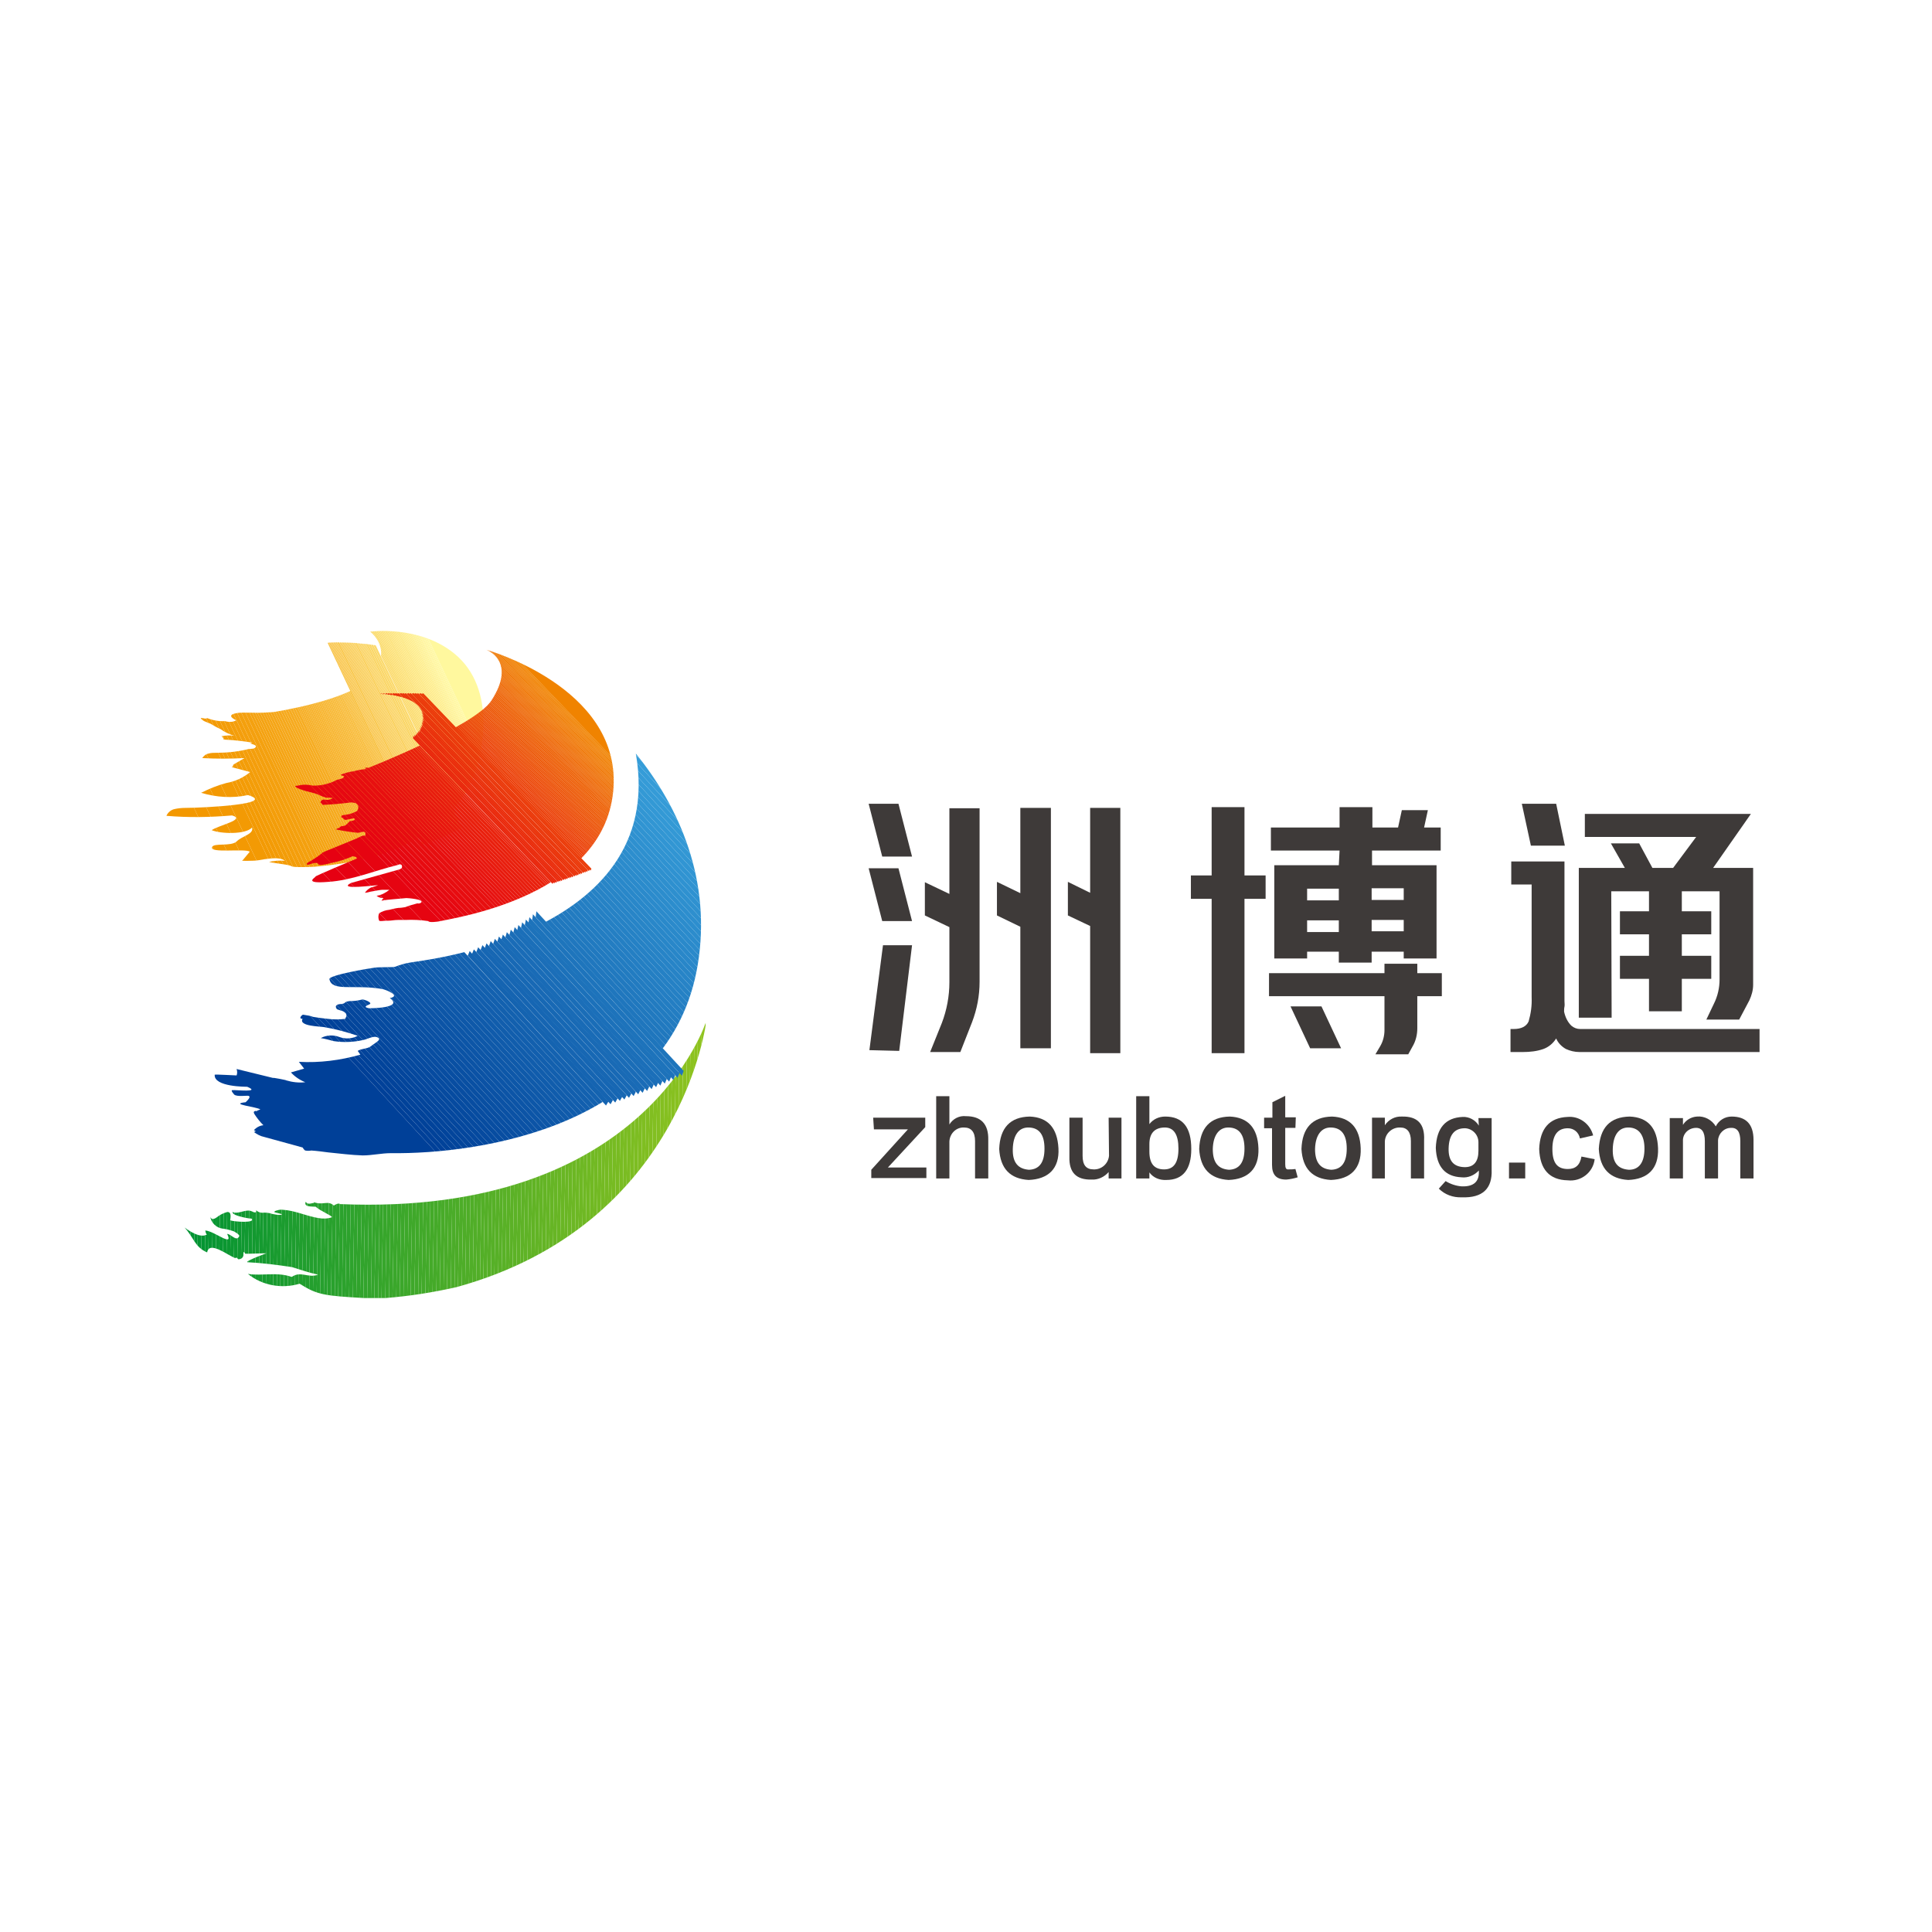 <?xml version="1.0" encoding="utf-8"?>
<!-- Generator: Adobe Illustrator 21.1.0, SVG Export Plug-In . SVG Version: 6.00 Build 0)  -->
<svg version="1.1" id="Layer_1" xmlns="http://www.w3.org/2000/svg" xmlns:xlink="http://www.w3.org/1999/xlink" x="0px" y="0px"
	 viewBox="0 0 512 512" style="enable-background:new 0 0 512 512;" xml:space="preserve">
<style type="text/css">
	.st0{fill:#FFFFFF;}
	.st1{fill:#3E3A39;}
	.st2{clip-path:url(#SVGID_2_);fill:#F39800;}
	.st3{clip-path:url(#SVGID_2_);fill:#F39901;}
	.st4{clip-path:url(#SVGID_2_);fill:#F39903;}
	.st5{clip-path:url(#SVGID_2_);fill:#F39A04;}
	.st6{clip-path:url(#SVGID_2_);fill:#F39B05;}
	.st7{clip-path:url(#SVGID_2_);fill:#F39B06;}
	.st8{clip-path:url(#SVGID_2_);fill:#F39C07;}
	.st9{clip-path:url(#SVGID_2_);fill:#F39D08;}
	.st10{clip-path:url(#SVGID_2_);fill:#F39D09;}
	.st11{clip-path:url(#SVGID_2_);fill:#F49E0B;}
	.st12{clip-path:url(#SVGID_2_);fill:#F49E0C;}
	.st13{clip-path:url(#SVGID_2_);fill:#F49F0D;}
	.st14{clip-path:url(#SVGID_2_);fill:#F4A00E;}
	.st15{clip-path:url(#SVGID_2_);fill:#F4A00F;}
	.st16{clip-path:url(#SVGID_2_);fill:#F4A110;}
	.st17{clip-path:url(#SVGID_2_);fill:#F4A211;}
	.st18{clip-path:url(#SVGID_2_);fill:#F4A212;}
	.st19{clip-path:url(#SVGID_2_);fill:#F4A313;}
	.st20{clip-path:url(#SVGID_2_);fill:#F4A414;}
	.st21{clip-path:url(#SVGID_2_);fill:#F5A415;}
	.st22{clip-path:url(#SVGID_2_);fill:#F5A516;}
	.st23{clip-path:url(#SVGID_2_);fill:#F5A617;}
	.st24{clip-path:url(#SVGID_2_);fill:#F5A618;}
	.st25{clip-path:url(#SVGID_2_);fill:#F5A71A;}
	.st26{clip-path:url(#SVGID_2_);fill:#F5A81B;}
	.st27{clip-path:url(#SVGID_2_);fill:#F5A81C;}
	.st28{clip-path:url(#SVGID_2_);fill:#F5A91D;}
	.st29{clip-path:url(#SVGID_2_);fill:#F5AA1E;}
	.st30{clip-path:url(#SVGID_2_);fill:#F6AA1F;}
	.st31{clip-path:url(#SVGID_2_);fill:#F6AB20;}
	.st32{clip-path:url(#SVGID_2_);fill:#F6AC21;}
	.st33{clip-path:url(#SVGID_2_);fill:#F6AC22;}
	.st34{clip-path:url(#SVGID_2_);fill:#F6AD23;}
	.st35{clip-path:url(#SVGID_2_);fill:#F6AE24;}
	.st36{clip-path:url(#SVGID_2_);fill:#F6AE25;}
	.st37{clip-path:url(#SVGID_2_);fill:#F6AF26;}
	.st38{clip-path:url(#SVGID_2_);fill:#F6B027;}
	.st39{clip-path:url(#SVGID_2_);fill:#F6B028;}
	.st40{clip-path:url(#SVGID_2_);fill:#F6B129;}
	.st41{clip-path:url(#SVGID_2_);fill:#F7B12A;}
	.st42{clip-path:url(#SVGID_2_);fill:#F7B22B;}
	.st43{clip-path:url(#SVGID_2_);fill:#F7B32C;}
	.st44{clip-path:url(#SVGID_2_);fill:#F7B32D;}
	.st45{clip-path:url(#SVGID_2_);fill:#F7B42E;}
	.st46{clip-path:url(#SVGID_2_);fill:#F7B52F;}
	.st47{clip-path:url(#SVGID_2_);fill:#F7B530;}
	.st48{clip-path:url(#SVGID_2_);fill:#F7B632;}
	.st49{clip-path:url(#SVGID_2_);fill:#F7B633;}
	.st50{clip-path:url(#SVGID_2_);fill:#F7B734;}
	.st51{clip-path:url(#SVGID_2_);fill:#F7B835;}
	.st52{clip-path:url(#SVGID_2_);fill:#F7B836;}
	.st53{clip-path:url(#SVGID_2_);fill:#F7B937;}
	.st54{clip-path:url(#SVGID_2_);fill:#F7BA38;}
	.st55{clip-path:url(#SVGID_2_);fill:#F8BA39;}
	.st56{clip-path:url(#SVGID_2_);fill:#F8BB3A;}
	.st57{clip-path:url(#SVGID_2_);fill:#F8BB3B;}
	.st58{clip-path:url(#SVGID_2_);fill:#F8BC3C;}
	.st59{clip-path:url(#SVGID_2_);fill:#F8BD3D;}
	.st60{clip-path:url(#SVGID_2_);fill:#F8BD3E;}
	.st61{clip-path:url(#SVGID_2_);fill:#F8BE3F;}
	.st62{clip-path:url(#SVGID_2_);fill:#F8BF40;}
	.st63{clip-path:url(#SVGID_2_);fill:#F8BF41;}
	.st64{clip-path:url(#SVGID_2_);fill:#F8C042;}
	.st65{clip-path:url(#SVGID_2_);fill:#F8C143;}
	.st66{clip-path:url(#SVGID_2_);fill:#F8C144;}
	.st67{clip-path:url(#SVGID_2_);fill:#F8C245;}
	.st68{clip-path:url(#SVGID_2_);fill:#F8C346;}
	.st69{clip-path:url(#SVGID_2_);fill:#F8C347;}
	.st70{clip-path:url(#SVGID_2_);fill:#F9C448;}
	.st71{clip-path:url(#SVGID_2_);fill:#F9C449;}
	.st72{clip-path:url(#SVGID_2_);fill:#F9C54A;}
	.st73{clip-path:url(#SVGID_2_);fill:#F9C64B;}
	.st74{clip-path:url(#SVGID_2_);fill:#F9C64C;}
	.st75{clip-path:url(#SVGID_2_);fill:#F9C74D;}
	.st76{clip-path:url(#SVGID_2_);fill:#F9C84E;}
	.st77{clip-path:url(#SVGID_2_);fill:#F9C84F;}
	.st78{clip-path:url(#SVGID_2_);fill:#F9C951;}
	.st79{clip-path:url(#SVGID_2_);fill:#F9CA52;}
	.st80{clip-path:url(#SVGID_2_);fill:#F9CA53;}
	.st81{clip-path:url(#SVGID_2_);fill:#F9CB54;}
	.st82{clip-path:url(#SVGID_2_);fill:#F9CC55;}
	.st83{clip-path:url(#SVGID_2_);fill:#F9CC56;}
	.st84{clip-path:url(#SVGID_2_);fill:#F9CD57;}
	.st85{clip-path:url(#SVGID_2_);fill:#F9CE58;}
	.st86{clip-path:url(#SVGID_2_);fill:#F9CE59;}
	.st87{clip-path:url(#SVGID_2_);fill:#FACF5A;}
	.st88{clip-path:url(#SVGID_2_);fill:#FACF5B;}
	.st89{clip-path:url(#SVGID_2_);fill:#FAD05C;}
	.st90{clip-path:url(#SVGID_2_);fill:#FAD15D;}
	.st91{clip-path:url(#SVGID_2_);fill:#FAD15E;}
	.st92{clip-path:url(#SVGID_2_);fill:#FAD25F;}
	.st93{clip-path:url(#SVGID_2_);fill:#FAD360;}
	.st94{clip-path:url(#SVGID_2_);fill:#FAD361;}
	.st95{clip-path:url(#SVGID_2_);fill:#FAD462;}
	.st96{clip-path:url(#SVGID_2_);fill:#FAD563;}
	.st97{clip-path:url(#SVGID_2_);fill:#FAD564;}
	.st98{clip-path:url(#SVGID_2_);fill:#FAD665;}
	.st99{clip-path:url(#SVGID_2_);fill:#FAD666;}
	.st100{clip-path:url(#SVGID_2_);fill:#FAD767;}
	.st101{clip-path:url(#SVGID_2_);fill:#FBD868;}
	.st102{clip-path:url(#SVGID_2_);fill:#FBD869;}
	.st103{clip-path:url(#SVGID_2_);fill:#FBD96A;}
	.st104{clip-path:url(#SVGID_2_);fill:#FBDA6B;}
	.st105{clip-path:url(#SVGID_2_);fill:#FBDA6C;}
	.st106{clip-path:url(#SVGID_2_);fill:#FBDB6D;}
	.st107{clip-path:url(#SVGID_2_);fill:#FBDB6E;}
	.st108{clip-path:url(#SVGID_2_);fill:#FBDC6F;}
	.st109{clip-path:url(#SVGID_2_);fill:#FBDD70;}
	.st110{clip-path:url(#SVGID_2_);fill:#FBDD71;}
	.st111{clip-path:url(#SVGID_2_);fill:#FCDE72;}
	.st112{clip-path:url(#SVGID_2_);fill:#FCDF73;}
	.st113{clip-path:url(#SVGID_2_);fill:#FCDF74;}
	.st114{clip-path:url(#SVGID_2_);fill:#FCE075;}
	.st115{clip-path:url(#SVGID_2_);fill:#FCE076;}
	.st116{clip-path:url(#SVGID_2_);fill:#FCE178;}
	.st117{clip-path:url(#SVGID_2_);fill:#FCE279;}
	.st118{clip-path:url(#SVGID_2_);fill:#FCE27A;}
	.st119{clip-path:url(#SVGID_2_);fill:#FCE37B;}
	.st120{clip-path:url(#SVGID_2_);fill:#FCE37C;}
	.st121{clip-path:url(#SVGID_2_);fill:#FCE47D;}
	.st122{clip-path:url(#SVGID_2_);fill:#FDE57E;}
	.st123{clip-path:url(#SVGID_2_);fill:#FDE57F;}
	.st124{clip-path:url(#SVGID_2_);fill:#FDE680;}
	.st125{clip-path:url(#SVGID_2_);fill:#FDE781;}
	.st126{clip-path:url(#SVGID_2_);fill:#FDE782;}
	.st127{clip-path:url(#SVGID_2_);fill:#FDE883;}
	.st128{clip-path:url(#SVGID_2_);fill:#FDE884;}
	.st129{clip-path:url(#SVGID_2_);fill:#FDE985;}
	.st130{clip-path:url(#SVGID_2_);fill:#FDEA86;}
	.st131{clip-path:url(#SVGID_2_);fill:#FDEA87;}
	.st132{clip-path:url(#SVGID_2_);fill:#FEEB88;}
	.st133{clip-path:url(#SVGID_2_);fill:#FEEC89;}
	.st134{clip-path:url(#SVGID_2_);fill:#FEEC8A;}
	.st135{clip-path:url(#SVGID_2_);fill:#FEED8B;}
	.st136{clip-path:url(#SVGID_2_);fill:#FEED8C;}
	.st137{clip-path:url(#SVGID_2_);fill:#FEEE8D;}
	.st138{clip-path:url(#SVGID_2_);fill:#FEEF8E;}
	.st139{clip-path:url(#SVGID_2_);fill:#FEEF8F;}
	.st140{clip-path:url(#SVGID_2_);fill:#FEF090;}
	.st141{clip-path:url(#SVGID_2_);fill:#FEF191;}
	.st142{clip-path:url(#SVGID_2_);fill:#FEF192;}
	.st143{clip-path:url(#SVGID_2_);fill:#FEF293;}
	.st144{clip-path:url(#SVGID_2_);fill:#FEF294;}
	.st145{clip-path:url(#SVGID_2_);fill:#FFF396;}
	.st146{clip-path:url(#SVGID_2_);fill:#FFF497;}
	.st147{clip-path:url(#SVGID_2_);fill:#FFF498;}
	.st148{clip-path:url(#SVGID_2_);fill:#FFF599;}
	.st149{clip-path:url(#SVGID_2_);fill:#FFF69A;}
	.st150{clip-path:url(#SVGID_2_);fill:#FFF69B;}
	.st151{clip-path:url(#SVGID_2_);fill:#FFF79C;}
	.st152{clip-path:url(#SVGID_2_);fill:#FFF79D;}
	.st153{clip-path:url(#SVGID_2_);fill:#FFF89E;}
	.st154{clip-path:url(#SVGID_4_);fill:#E60012;}
	.st155{clip-path:url(#SVGID_4_);fill:#E60112;}
	.st156{clip-path:url(#SVGID_4_);fill:#E60311;}
	.st157{clip-path:url(#SVGID_4_);fill:#E60411;}
	.st158{clip-path:url(#SVGID_4_);fill:#E60511;}
	.st159{clip-path:url(#SVGID_4_);fill:#E60611;}
	.st160{clip-path:url(#SVGID_4_);fill:#E60711;}
	.st161{clip-path:url(#SVGID_4_);fill:#E60811;}
	.st162{clip-path:url(#SVGID_4_);fill:#E60911;}
	.st163{clip-path:url(#SVGID_4_);fill:#E70B10;}
	.st164{clip-path:url(#SVGID_4_);fill:#E70C10;}
	.st165{clip-path:url(#SVGID_4_);fill:#E70D10;}
	.st166{clip-path:url(#SVGID_4_);fill:#E70E10;}
	.st167{clip-path:url(#SVGID_4_);fill:#E70F10;}
	.st168{clip-path:url(#SVGID_4_);fill:#E71010;}
	.st169{clip-path:url(#SVGID_4_);fill:#E71110;}
	.st170{clip-path:url(#SVGID_4_);fill:#E71210;}
	.st171{clip-path:url(#SVGID_4_);fill:#E71310;}
	.st172{clip-path:url(#SVGID_4_);fill:#E7140F;}
	.st173{clip-path:url(#SVGID_4_);fill:#E8150F;}
	.st174{clip-path:url(#SVGID_4_);fill:#E8160F;}
	.st175{clip-path:url(#SVGID_4_);fill:#E8170F;}
	.st176{clip-path:url(#SVGID_4_);fill:#E8180F;}
	.st177{clip-path:url(#SVGID_4_);fill:#E81A0F;}
	.st178{clip-path:url(#SVGID_4_);fill:#E81B0E;}
	.st179{clip-path:url(#SVGID_4_);fill:#E81C0E;}
	.st180{clip-path:url(#SVGID_4_);fill:#E81D0E;}
	.st181{clip-path:url(#SVGID_4_);fill:#E81E0E;}
	.st182{clip-path:url(#SVGID_4_);fill:#E91F0E;}
	.st183{clip-path:url(#SVGID_4_);fill:#E9200E;}
	.st184{clip-path:url(#SVGID_4_);fill:#E9210D;}
	.st185{clip-path:url(#SVGID_4_);fill:#E9220D;}
	.st186{clip-path:url(#SVGID_4_);fill:#E9230D;}
	.st187{clip-path:url(#SVGID_4_);fill:#E9240D;}
	.st188{clip-path:url(#SVGID_4_);fill:#E9250D;}
	.st189{clip-path:url(#SVGID_4_);fill:#E9260D;}
	.st190{clip-path:url(#SVGID_4_);fill:#E9270C;}
	.st191{clip-path:url(#SVGID_4_);fill:#E9280C;}
	.st192{clip-path:url(#SVGID_4_);fill:#E9290C;}
	.st193{clip-path:url(#SVGID_4_);fill:#EA2A0C;}
	.st194{clip-path:url(#SVGID_4_);fill:#EA2B0C;}
	.st195{clip-path:url(#SVGID_4_);fill:#EA2C0C;}
	.st196{clip-path:url(#SVGID_4_);fill:#EA2D0C;}
	.st197{clip-path:url(#SVGID_4_);fill:#EA2E0B;}
	.st198{clip-path:url(#SVGID_4_);fill:#EA2F0B;}
	.st199{clip-path:url(#SVGID_4_);fill:#EA300B;}
	.st200{clip-path:url(#SVGID_4_);fill:#EA320B;}
	.st201{clip-path:url(#SVGID_4_);fill:#EA330B;}
	.st202{clip-path:url(#SVGID_4_);fill:#EA340B;}
	.st203{clip-path:url(#SVGID_4_);fill:#EA350A;}
	.st204{clip-path:url(#SVGID_4_);fill:#EA360A;}
	.st205{clip-path:url(#SVGID_4_);fill:#EA370A;}
	.st206{clip-path:url(#SVGID_4_);fill:#EA380A;}
	.st207{clip-path:url(#SVGID_4_);fill:#EB390A;}
	.st208{clip-path:url(#SVGID_4_);fill:#EB3A0A;}
	.st209{clip-path:url(#SVGID_4_);fill:#EB3B0A;}
	.st210{clip-path:url(#SVGID_4_);fill:#EB3C09;}
	.st211{clip-path:url(#SVGID_4_);fill:#EB3D09;}
	.st212{clip-path:url(#SVGID_4_);fill:#EB3E09;}
	.st213{clip-path:url(#SVGID_4_);fill:#EB3F09;}
	.st214{clip-path:url(#SVGID_4_);fill:#EB4009;}
	.st215{clip-path:url(#SVGID_4_);fill:#EB4109;}
	.st216{clip-path:url(#SVGID_4_);fill:#EB4209;}
	.st217{clip-path:url(#SVGID_4_);fill:#EB4309;}
	.st218{clip-path:url(#SVGID_4_);fill:#EB4408;}
	.st219{clip-path:url(#SVGID_4_);fill:#EB4508;}
	.st220{clip-path:url(#SVGID_4_);fill:#EB4608;}
	.st221{clip-path:url(#SVGID_4_);fill:#EB4708;}
	.st222{clip-path:url(#SVGID_4_);fill:#EC4808;}
	.st223{clip-path:url(#SVGID_4_);fill:#EC4908;}
	.st224{clip-path:url(#SVGID_4_);fill:#EC4A08;}
	.st225{clip-path:url(#SVGID_4_);fill:#EC4B08;}
	.st226{clip-path:url(#SVGID_4_);fill:#EC4C07;}
	.st227{clip-path:url(#SVGID_4_);fill:#EC4D07;}
	.st228{clip-path:url(#SVGID_4_);fill:#EC4E07;}
	.st229{clip-path:url(#SVGID_4_);fill:#EC4F07;}
	.st230{clip-path:url(#SVGID_4_);fill:#EC5107;}
	.st231{clip-path:url(#SVGID_4_);fill:#EC5207;}
	.st232{clip-path:url(#SVGID_4_);fill:#EC5307;}
	.st233{clip-path:url(#SVGID_4_);fill:#EC5407;}
	.st234{clip-path:url(#SVGID_4_);fill:#EC5507;}
	.st235{clip-path:url(#SVGID_4_);fill:#EC5606;}
	.st236{clip-path:url(#SVGID_4_);fill:#EC5706;}
	.st237{clip-path:url(#SVGID_4_);fill:#EC5806;}
	.st238{clip-path:url(#SVGID_4_);fill:#EC5906;}
	.st239{clip-path:url(#SVGID_4_);fill:#ED5A06;}
	.st240{clip-path:url(#SVGID_4_);fill:#ED5B06;}
	.st241{clip-path:url(#SVGID_4_);fill:#ED5C06;}
	.st242{clip-path:url(#SVGID_4_);fill:#ED5D06;}
	.st243{clip-path:url(#SVGID_4_);fill:#ED5E05;}
	.st244{clip-path:url(#SVGID_4_);fill:#ED5F05;}
	.st245{clip-path:url(#SVGID_4_);fill:#ED6005;}
	.st246{clip-path:url(#SVGID_4_);fill:#ED6105;}
	.st247{clip-path:url(#SVGID_4_);fill:#ED6205;}
	.st248{clip-path:url(#SVGID_4_);fill:#ED6305;}
	.st249{clip-path:url(#SVGID_4_);fill:#ED6405;}
	.st250{clip-path:url(#SVGID_4_);fill:#ED6505;}
	.st251{clip-path:url(#SVGID_4_);fill:#ED6604;}
	.st252{clip-path:url(#SVGID_4_);fill:#ED6704;}
	.st253{clip-path:url(#SVGID_4_);fill:#EE6804;}
	.st254{clip-path:url(#SVGID_4_);fill:#EE6904;}
	.st255{clip-path:url(#SVGID_4_);fill:#EE6A04;}
	.st256{clip-path:url(#SVGID_4_);fill:#EE6B04;}
	.st257{clip-path:url(#SVGID_4_);fill:#EE6C03;}
	.st258{clip-path:url(#SVGID_4_);fill:#EE6D03;}
	.st259{clip-path:url(#SVGID_4_);fill:#EE6E03;}
	.st260{clip-path:url(#SVGID_4_);fill:#EE6F03;}
	.st261{clip-path:url(#SVGID_4_);fill:#EE7003;}
	.st262{clip-path:url(#SVGID_4_);fill:#EE7103;}
	.st263{clip-path:url(#SVGID_4_);fill:#EF7303;}
	.st264{clip-path:url(#SVGID_4_);fill:#EF7402;}
	.st265{clip-path:url(#SVGID_4_);fill:#EF7502;}
	.st266{clip-path:url(#SVGID_4_);fill:#EF7602;}
	.st267{clip-path:url(#SVGID_4_);fill:#EF7702;}
	.st268{clip-path:url(#SVGID_4_);fill:#EF7802;}
	.st269{clip-path:url(#SVGID_4_);fill:#EF7902;}
	.st270{clip-path:url(#SVGID_4_);fill:#EF7A01;}
	.st271{clip-path:url(#SVGID_4_);fill:#EF7B01;}
	.st272{clip-path:url(#SVGID_4_);fill:#EF7C01;}
	.st273{clip-path:url(#SVGID_4_);fill:#EF7D01;}
	.st274{clip-path:url(#SVGID_4_);fill:#F07E01;}
	.st275{clip-path:url(#SVGID_4_);fill:#F07F01;}
	.st276{clip-path:url(#SVGID_4_);fill:#F08000;}
	.st277{clip-path:url(#SVGID_4_);fill:#F08100;}
	.st278{clip-path:url(#SVGID_4_);fill:#F08200;}
	.st279{clip-path:url(#SVGID_4_);fill:#F08300;}
	.st280{clip-path:url(#SVGID_6_);fill:#009333;}
	.st281{clip-path:url(#SVGID_6_);fill:#019333;}
	.st282{clip-path:url(#SVGID_6_);fill:#029433;}
	.st283{clip-path:url(#SVGID_6_);fill:#039433;}
	.st284{clip-path:url(#SVGID_6_);fill:#049432;}
	.st285{clip-path:url(#SVGID_6_);fill:#059532;}
	.st286{clip-path:url(#SVGID_6_);fill:#069532;}
	.st287{clip-path:url(#SVGID_6_);fill:#079532;}
	.st288{clip-path:url(#SVGID_6_);fill:#089632;}
	.st289{clip-path:url(#SVGID_6_);fill:#099632;}
	.st290{clip-path:url(#SVGID_6_);fill:#0A9632;}
	.st291{clip-path:url(#SVGID_6_);fill:#0B9731;}
	.st292{clip-path:url(#SVGID_6_);fill:#0C9731;}
	.st293{clip-path:url(#SVGID_6_);fill:#0D9731;}
	.st294{clip-path:url(#SVGID_6_);fill:#0E9831;}
	.st295{clip-path:url(#SVGID_6_);fill:#0F9831;}
	.st296{clip-path:url(#SVGID_6_);fill:#109831;}
	.st297{clip-path:url(#SVGID_6_);fill:#119931;}
	.st298{clip-path:url(#SVGID_6_);fill:#129930;}
	.st299{clip-path:url(#SVGID_6_);fill:#139930;}
	.st300{clip-path:url(#SVGID_6_);fill:#149A30;}
	.st301{clip-path:url(#SVGID_6_);fill:#159A30;}
	.st302{clip-path:url(#SVGID_6_);fill:#169A30;}
	.st303{clip-path:url(#SVGID_6_);fill:#179B30;}
	.st304{clip-path:url(#SVGID_6_);fill:#189B30;}
	.st305{clip-path:url(#SVGID_6_);fill:#199B2F;}
	.st306{clip-path:url(#SVGID_6_);fill:#1A9C2F;}
	.st307{clip-path:url(#SVGID_6_);fill:#1B9C2F;}
	.st308{clip-path:url(#SVGID_6_);fill:#1C9C2F;}
	.st309{clip-path:url(#SVGID_6_);fill:#1D9D2F;}
	.st310{clip-path:url(#SVGID_6_);fill:#1E9D2F;}
	.st311{clip-path:url(#SVGID_6_);fill:#1F9D2F;}
	.st312{clip-path:url(#SVGID_6_);fill:#209E2E;}
	.st313{clip-path:url(#SVGID_6_);fill:#219E2E;}
	.st314{clip-path:url(#SVGID_6_);fill:#229E2E;}
	.st315{clip-path:url(#SVGID_6_);fill:#239F2E;}
	.st316{clip-path:url(#SVGID_6_);fill:#249F2E;}
	.st317{clip-path:url(#SVGID_6_);fill:#25A02E;}
	.st318{clip-path:url(#SVGID_6_);fill:#26A02E;}
	.st319{clip-path:url(#SVGID_6_);fill:#27A02E;}
	.st320{clip-path:url(#SVGID_6_);fill:#28A12D;}
	.st321{clip-path:url(#SVGID_6_);fill:#29A12D;}
	.st322{clip-path:url(#SVGID_6_);fill:#2AA12D;}
	.st323{clip-path:url(#SVGID_6_);fill:#2BA22D;}
	.st324{clip-path:url(#SVGID_6_);fill:#2CA22D;}
	.st325{clip-path:url(#SVGID_6_);fill:#2DA22D;}
	.st326{clip-path:url(#SVGID_6_);fill:#2EA32D;}
	.st327{clip-path:url(#SVGID_6_);fill:#2FA32C;}
	.st328{clip-path:url(#SVGID_6_);fill:#30A32C;}
	.st329{clip-path:url(#SVGID_6_);fill:#31A42C;}
	.st330{clip-path:url(#SVGID_6_);fill:#32A42C;}
	.st331{clip-path:url(#SVGID_6_);fill:#33A42C;}
	.st332{clip-path:url(#SVGID_6_);fill:#34A52C;}
	.st333{clip-path:url(#SVGID_6_);fill:#35A52C;}
	.st334{clip-path:url(#SVGID_6_);fill:#36A52B;}
	.st335{clip-path:url(#SVGID_6_);fill:#37A62B;}
	.st336{clip-path:url(#SVGID_6_);fill:#38A62B;}
	.st337{clip-path:url(#SVGID_6_);fill:#39A62B;}
	.st338{clip-path:url(#SVGID_6_);fill:#3AA72B;}
	.st339{clip-path:url(#SVGID_6_);fill:#3BA72B;}
	.st340{clip-path:url(#SVGID_6_);fill:#3CA72B;}
	.st341{clip-path:url(#SVGID_6_);fill:#3DA82A;}
	.st342{clip-path:url(#SVGID_6_);fill:#3EA82A;}
	.st343{clip-path:url(#SVGID_6_);fill:#3FA82A;}
	.st344{clip-path:url(#SVGID_6_);fill:#40A92A;}
	.st345{clip-path:url(#SVGID_6_);fill:#41A92A;}
	.st346{clip-path:url(#SVGID_6_);fill:#42A92A;}
	.st347{clip-path:url(#SVGID_6_);fill:#43AA2A;}
	.st348{clip-path:url(#SVGID_6_);fill:#44AA29;}
	.st349{clip-path:url(#SVGID_6_);fill:#45AA29;}
	.st350{clip-path:url(#SVGID_6_);fill:#46AB29;}
	.st351{clip-path:url(#SVGID_6_);fill:#48AB29;}
	.st352{clip-path:url(#SVGID_6_);fill:#49AB29;}
	.st353{clip-path:url(#SVGID_6_);fill:#4AAC29;}
	.st354{clip-path:url(#SVGID_6_);fill:#4BAC29;}
	.st355{clip-path:url(#SVGID_6_);fill:#4CAC28;}
	.st356{clip-path:url(#SVGID_6_);fill:#4DAD28;}
	.st357{clip-path:url(#SVGID_6_);fill:#4EAD28;}
	.st358{clip-path:url(#SVGID_6_);fill:#4FAD28;}
	.st359{clip-path:url(#SVGID_6_);fill:#50AE28;}
	.st360{clip-path:url(#SVGID_6_);fill:#51AE28;}
	.st361{clip-path:url(#SVGID_6_);fill:#52AE28;}
	.st362{clip-path:url(#SVGID_6_);fill:#53AF27;}
	.st363{clip-path:url(#SVGID_6_);fill:#54AF27;}
	.st364{clip-path:url(#SVGID_6_);fill:#55AF27;}
	.st365{clip-path:url(#SVGID_6_);fill:#56B027;}
	.st366{clip-path:url(#SVGID_6_);fill:#57B027;}
	.st367{clip-path:url(#SVGID_6_);fill:#58B027;}
	.st368{clip-path:url(#SVGID_6_);fill:#59B127;}
	.st369{clip-path:url(#SVGID_6_);fill:#5AB126;}
	.st370{clip-path:url(#SVGID_6_);fill:#5BB126;}
	.st371{clip-path:url(#SVGID_6_);fill:#5CB226;}
	.st372{clip-path:url(#SVGID_6_);fill:#5DB226;}
	.st373{clip-path:url(#SVGID_6_);fill:#5EB226;}
	.st374{clip-path:url(#SVGID_6_);fill:#5FB326;}
	.st375{clip-path:url(#SVGID_6_);fill:#60B326;}
	.st376{clip-path:url(#SVGID_6_);fill:#61B325;}
	.st377{clip-path:url(#SVGID_6_);fill:#62B425;}
	.st378{clip-path:url(#SVGID_6_);fill:#63B425;}
	.st379{clip-path:url(#SVGID_6_);fill:#64B425;}
	.st380{clip-path:url(#SVGID_6_);fill:#65B525;}
	.st381{clip-path:url(#SVGID_6_);fill:#66B525;}
	.st382{clip-path:url(#SVGID_6_);fill:#67B525;}
	.st383{clip-path:url(#SVGID_6_);fill:#68B624;}
	.st384{clip-path:url(#SVGID_6_);fill:#69B624;}
	.st385{clip-path:url(#SVGID_6_);fill:#6AB624;}
	.st386{clip-path:url(#SVGID_6_);fill:#6BB724;}
	.st387{clip-path:url(#SVGID_6_);fill:#6CB724;}
	.st388{clip-path:url(#SVGID_6_);fill:#6DB824;}
	.st389{clip-path:url(#SVGID_6_);fill:#6EB824;}
	.st390{clip-path:url(#SVGID_6_);fill:#6FB824;}
	.st391{clip-path:url(#SVGID_6_);fill:#70B923;}
	.st392{clip-path:url(#SVGID_6_);fill:#71B923;}
	.st393{clip-path:url(#SVGID_6_);fill:#72B923;}
	.st394{clip-path:url(#SVGID_6_);fill:#73BA23;}
	.st395{clip-path:url(#SVGID_6_);fill:#74BA23;}
	.st396{clip-path:url(#SVGID_6_);fill:#75BA23;}
	.st397{clip-path:url(#SVGID_6_);fill:#76BB23;}
	.st398{clip-path:url(#SVGID_6_);fill:#77BB22;}
	.st399{clip-path:url(#SVGID_6_);fill:#78BB22;}
	.st400{clip-path:url(#SVGID_6_);fill:#79BC22;}
	.st401{clip-path:url(#SVGID_6_);fill:#7ABC22;}
	.st402{clip-path:url(#SVGID_6_);fill:#7BBC22;}
	.st403{clip-path:url(#SVGID_6_);fill:#7CBD22;}
	.st404{clip-path:url(#SVGID_6_);fill:#7DBD22;}
	.st405{clip-path:url(#SVGID_6_);fill:#7EBD21;}
	.st406{clip-path:url(#SVGID_6_);fill:#7FBE21;}
	.st407{clip-path:url(#SVGID_6_);fill:#80BE21;}
	.st408{clip-path:url(#SVGID_6_);fill:#81BE21;}
	.st409{clip-path:url(#SVGID_6_);fill:#82BF21;}
	.st410{clip-path:url(#SVGID_6_);fill:#83BF21;}
	.st411{clip-path:url(#SVGID_6_);fill:#84BF21;}
	.st412{clip-path:url(#SVGID_6_);fill:#85C020;}
	.st413{clip-path:url(#SVGID_6_);fill:#86C020;}
	.st414{clip-path:url(#SVGID_6_);fill:#87C020;}
	.st415{clip-path:url(#SVGID_6_);fill:#88C120;}
	.st416{clip-path:url(#SVGID_6_);fill:#89C120;}
	.st417{clip-path:url(#SVGID_6_);fill:#8AC120;}
	.st418{clip-path:url(#SVGID_6_);fill:#8BC220;}
	.st419{clip-path:url(#SVGID_6_);fill:#8CC21F;}
	.st420{clip-path:url(#SVGID_6_);fill:#8DC21F;}
	.st421{clip-path:url(#SVGID_6_);fill:#8EC31F;}
	.st422{clip-path:url(#SVGID_6_);fill:#8FC31F;}
	.st423{clip-path:url(#SVGID_8_);fill:#004098;}
	.st424{clip-path:url(#SVGID_8_);fill:#014199;}
	.st425{clip-path:url(#SVGID_8_);fill:#014299;}
	.st426{clip-path:url(#SVGID_8_);fill:#02439A;}
	.st427{clip-path:url(#SVGID_8_);fill:#02449B;}
	.st428{clip-path:url(#SVGID_8_);fill:#03459B;}
	.st429{clip-path:url(#SVGID_8_);fill:#04469C;}
	.st430{clip-path:url(#SVGID_8_);fill:#04479D;}
	.st431{clip-path:url(#SVGID_8_);fill:#05489E;}
	.st432{clip-path:url(#SVGID_8_);fill:#05499E;}
	.st433{clip-path:url(#SVGID_8_);fill:#064A9F;}
	.st434{clip-path:url(#SVGID_8_);fill:#064BA0;}
	.st435{clip-path:url(#SVGID_8_);fill:#074CA0;}
	.st436{clip-path:url(#SVGID_8_);fill:#084DA1;}
	.st437{clip-path:url(#SVGID_8_);fill:#084EA2;}
	.st438{clip-path:url(#SVGID_8_);fill:#094FA2;}
	.st439{clip-path:url(#SVGID_8_);fill:#0950A3;}
	.st440{clip-path:url(#SVGID_8_);fill:#0A51A4;}
	.st441{clip-path:url(#SVGID_8_);fill:#0B52A5;}
	.st442{clip-path:url(#SVGID_8_);fill:#0B53A5;}
	.st443{clip-path:url(#SVGID_8_);fill:#0C54A6;}
	.st444{clip-path:url(#SVGID_8_);fill:#0C55A7;}
	.st445{clip-path:url(#SVGID_8_);fill:#0D56A7;}
	.st446{clip-path:url(#SVGID_8_);fill:#0D57A8;}
	.st447{clip-path:url(#SVGID_8_);fill:#0E58A9;}
	.st448{clip-path:url(#SVGID_8_);fill:#0F59A9;}
	.st449{clip-path:url(#SVGID_8_);fill:#0F5AAA;}
	.st450{clip-path:url(#SVGID_8_);fill:#105BAB;}
	.st451{clip-path:url(#SVGID_8_);fill:#105CAC;}
	.st452{clip-path:url(#SVGID_8_);fill:#115DAC;}
	.st453{clip-path:url(#SVGID_8_);fill:#125EAD;}
	.st454{clip-path:url(#SVGID_8_);fill:#125FAE;}
	.st455{clip-path:url(#SVGID_8_);fill:#1360AE;}
	.st456{clip-path:url(#SVGID_8_);fill:#1361AF;}
	.st457{clip-path:url(#SVGID_8_);fill:#1462B0;}
	.st458{clip-path:url(#SVGID_8_);fill:#1463B0;}
	.st459{clip-path:url(#SVGID_8_);fill:#1564B1;}
	.st460{clip-path:url(#SVGID_8_);fill:#1665B2;}
	.st461{clip-path:url(#SVGID_8_);fill:#1666B3;}
	.st462{clip-path:url(#SVGID_8_);fill:#1767B3;}
	.st463{clip-path:url(#SVGID_8_);fill:#1768B4;}
	.st464{clip-path:url(#SVGID_8_);fill:#1869B5;}
	.st465{clip-path:url(#SVGID_8_);fill:#196AB5;}
	.st466{clip-path:url(#SVGID_8_);fill:#196BB6;}
	.st467{clip-path:url(#SVGID_8_);fill:#1A6CB7;}
	.st468{clip-path:url(#SVGID_8_);fill:#1A6DB7;}
	.st469{clip-path:url(#SVGID_8_);fill:#1B6EB8;}
	.st470{clip-path:url(#SVGID_8_);fill:#1B6FB9;}
	.st471{clip-path:url(#SVGID_8_);fill:#1C71BA;}
	.st472{clip-path:url(#SVGID_8_);fill:#1D72BA;}
	.st473{clip-path:url(#SVGID_8_);fill:#1D73BB;}
	.st474{clip-path:url(#SVGID_8_);fill:#1E74BC;}
	.st475{clip-path:url(#SVGID_8_);fill:#1E75BC;}
	.st476{clip-path:url(#SVGID_8_);fill:#1F76BD;}
	.st477{clip-path:url(#SVGID_8_);fill:#2077BE;}
	.st478{clip-path:url(#SVGID_8_);fill:#2078BE;}
	.st479{clip-path:url(#SVGID_8_);fill:#2179BF;}
	.st480{clip-path:url(#SVGID_8_);fill:#217AC0;}
	.st481{clip-path:url(#SVGID_8_);fill:#227BC0;}
	.st482{clip-path:url(#SVGID_8_);fill:#227CC1;}
	.st483{clip-path:url(#SVGID_8_);fill:#237DC2;}
	.st484{clip-path:url(#SVGID_8_);fill:#247EC3;}
	.st485{clip-path:url(#SVGID_8_);fill:#247FC3;}
	.st486{clip-path:url(#SVGID_8_);fill:#2580C4;}
	.st487{clip-path:url(#SVGID_8_);fill:#2581C5;}
	.st488{clip-path:url(#SVGID_8_);fill:#2682C5;}
	.st489{clip-path:url(#SVGID_8_);fill:#2783C6;}
	.st490{clip-path:url(#SVGID_8_);fill:#2784C7;}
	.st491{clip-path:url(#SVGID_8_);fill:#2885C7;}
	.st492{clip-path:url(#SVGID_8_);fill:#2886C8;}
	.st493{clip-path:url(#SVGID_8_);fill:#2987C9;}
	.st494{clip-path:url(#SVGID_8_);fill:#2988CA;}
	.st495{clip-path:url(#SVGID_8_);fill:#2A89CA;}
	.st496{clip-path:url(#SVGID_8_);fill:#2B8ACB;}
	.st497{clip-path:url(#SVGID_8_);fill:#2B8BCC;}
	.st498{clip-path:url(#SVGID_8_);fill:#2C8CCC;}
	.st499{clip-path:url(#SVGID_8_);fill:#2C8DCD;}
	.st500{clip-path:url(#SVGID_8_);fill:#2D8ECE;}
	.st501{clip-path:url(#SVGID_8_);fill:#2E8FCE;}
	.st502{clip-path:url(#SVGID_8_);fill:#2E90CF;}
	.st503{clip-path:url(#SVGID_8_);fill:#2F91D0;}
	.st504{clip-path:url(#SVGID_8_);fill:#2F92D1;}
	.st505{clip-path:url(#SVGID_8_);fill:#3093D1;}
	.st506{clip-path:url(#SVGID_8_);fill:#3094D2;}
	.st507{clip-path:url(#SVGID_8_);fill:#3195D3;}
	.st508{clip-path:url(#SVGID_8_);fill:#3296D3;}
	.st509{clip-path:url(#SVGID_8_);fill:#3297D4;}
	.st510{clip-path:url(#SVGID_8_);fill:#3398D5;}
	.st511{clip-path:url(#SVGID_8_);fill:#3399D5;}
	.st512{clip-path:url(#SVGID_8_);fill:#349AD6;}
	.st513{clip-path:url(#SVGID_8_);fill:#359BD7;}
	.st514{clip-path:url(#SVGID_8_);fill:#359CD8;}
	.st515{clip-path:url(#SVGID_8_);fill:#369DD8;}
	.st516{clip-path:url(#SVGID_8_);fill:#369ED9;}
	.st517{clip-path:url(#SVGID_8_);fill:#379FDA;}
	.st518{clip-path:url(#SVGID_8_);fill:#37A0DA;}
	.st519{clip-path:url(#SVGID_8_);fill:#38A1DB;}
</style>
<rect y="0" class="st0" width="512" height="512"/>
<title>洲博通logo彩色</title>
<g>
	<path class="st1" d="M231.4,296.2h13.8v2.5l-9.9,10.7h10.2v2.8h-14.6V310l9.7-10.7h-9L231.4,296.2z"/>
</g>
<g>
	<path class="st1" d="M261.9,302.1v10.2h-3.5v-9.9c0-2.4-1-3.6-2.9-3.6c-2.1-0.1-3.8,1.6-3.9,3.7v9.8h-3.5v-21.8h3.5v7.5
		c0.9-1.5,2.6-2.4,4.4-2.2C260,295.8,262,297.9,261.9,302.1z"/>
</g>
<g>
	<path class="st1" d="M272.9,295.9c4.8,0.2,7.3,3,7.6,8.4s-2.7,8.2-7.9,8.4c-4.9-0.3-7.5-3-7.8-8.2C265,298.9,267.7,296,272.9,295.9
		z M272.7,310c2.7-0.1,4.1-1.9,4.1-5.6c0-3.7-1.4-5.5-4.1-5.6s-4.2,2-4.3,5.7C268.3,308.2,269.9,309.8,272.7,310z"/>
</g>
<g>
	<path class="st1" d="M293.8,296.2h3.4v16.1h-3.4v-1.7c-1.1,1.3-2.8,2.1-4.5,2c-4.1,0.1-6-1.9-5.9-6v-10.4h3.5v10.1
		c0,2.4,0.9,3.6,2.9,3.6c2.1,0.1,3.9-1.5,4.1-3.6c0,0,0-0.1,0-0.1L293.8,296.2z"/>
</g>
<g>
	<path class="st1" d="M304.6,312.3h-3.5v-21.8h3.5v7.4c1-1.3,2.5-2,4.2-2c4.6,0,6.9,2.8,6.9,8.6c0,5.4-2.2,8.2-6.6,8.2
		c-1.8,0.1-3.5-0.6-4.5-2L304.6,312.3z M304.6,303.2v2c0,3.2,1.3,4.7,3.9,4.7s3.8-1.8,3.8-5.5c0-3.7-1.2-5.7-3.8-5.6
		S304.6,300.4,304.6,303.2z"/>
</g>
<g>
	<path class="st1" d="M325.9,295.9c4.8,0.2,7.4,3,7.6,8.4s-2.7,8.2-7.9,8.4c-4.9-0.3-7.5-3-7.8-8.2C318,298.9,320.7,296,325.9,295.9
		z M325.7,310c2.7-0.1,4.1-1.9,4.1-5.6c0-3.7-1.4-5.5-4.1-5.6c-2.6-0.1-4.2,2-4.3,5.7C321.4,308.2,322.9,309.8,325.7,310z"/>
</g>
<g>
	<path class="st1" d="M343.3,309.8l0.6,2.2c-1,0.3-1.9,0.5-3,0.6c-2.6,0-3.8-1.2-3.8-3.9v-9.7H335v-2.8h2.2v-4.1l3.4-1.7v5.7h2.8
		l-0.1,2.8h-2.7v9.6c0,1,0.2,1.5,0.9,1.4C342.1,309.9,342.7,309.9,343.3,309.8z"/>
</g>
<g>
	<path class="st1" d="M353,295.9c4.8,0.2,7.4,3,7.6,8.4s-2.7,8.2-7.9,8.4c-4.9-0.3-7.5-3-7.8-8.2C345.1,298.9,347.8,296,353,295.9z
		 M352.8,310c2.7-0.1,4.1-1.9,4.1-5.6c0-3.7-1.4-5.5-4.1-5.6c-2.6-0.1-4.2,2-4.3,5.7C348.5,308.2,350,309.8,352.8,310z"/>
</g>
<g>
	<path class="st1" d="M377.4,302.1v10.2h-3.5v-9.9c0-2.4-1-3.6-2.8-3.6c-2.1-0.1-4,1.5-4.1,3.7c0,0,0,0,0,0v9.8h-3.4v-16.1h3.4v2
		c1-1.5,2.7-2.4,4.5-2.3C375.6,295.8,377.6,297.8,377.4,302.1z"/>
</g>
<g>
	<path class="st1" d="M391.8,296.3h3.5V310c0.2,5-2.4,7.5-7.9,7.3c-2.3,0.1-4.5-0.7-6.1-2.3l1.8-2c1.3,0.8,2.8,1.3,4.3,1.4
		c3.2,0.1,4.7-1.3,4.5-4.2c-1.2,1.3-2.9,2-4.6,1.8c-4.3-0.2-6.6-2.8-6.8-7.8c0.2-5.3,2.6-8,7.1-8.2c1.7-0.1,3.4,0.8,4.3,2.3
		L391.8,296.3z M391.8,305v-2.3c0-2-1.6-3.6-3.5-3.7c0,0-0.1,0-0.1,0c-2.8,0-4.2,1.8-4.3,5.3c-0.1,3.4,1.4,4.9,4.1,5
		C390.6,309.4,391.8,307.8,391.8,305z"/>
</g>
<g>
	<path class="st1" d="M399.9,308.1h4.3v4.2h-4.3V308.1z"/>
</g>
<g>
	<path class="st1" d="M422.2,300.9l-3.5,0.8c-0.3-1.6-1.6-2.7-3.2-2.7c-2.7,0-4.1,1.8-4.1,5.5s1.3,5.3,4.1,5.3c2,0,3.2-1,3.6-3.3
		l3.5,0.7c-0.4,3.5-3.6,6-7.1,5.6c0,0,0,0,0,0c-4.9-0.1-7.4-2.9-7.6-8.3c0.2-5.4,2.7-8.3,7.5-8.5
		C418.5,295.7,421.4,297.8,422.2,300.9z"/>
</g>
<g>
	<path class="st1" d="M431.9,295.9c4.8,0.2,7.3,3,7.5,8.4c0.2,5.4-2.7,8.2-7.9,8.4c-4.9-0.3-7.5-3-7.8-8.2
		C424,298.9,426.6,296,431.9,295.9z M431.7,310c2.7,0,4.1-2,4.1-5.6c0-3.5-1.4-5.5-4.1-5.6s-4.2,2-4.3,5.7
		C427.3,308.2,428.8,309.8,431.7,310z"/>
</g>
<g>
	<path class="st1" d="M464.7,302.1v10.2h-3.5v-9.9c0-2.4-0.8-3.6-2.5-3.5c-1.8,0-3.3,1.5-3.4,3.3c0,0.1,0,0.2,0,0.3v9.8h-3.5v-9.9
		c0-2.4-0.8-3.6-2.5-3.5c-1.9,0.1-3.4,1.6-3.3,3.5v9.9h-3.5v-16h3.5v1.8c0.8-1.3,2.2-2.1,3.7-2.2c2-0.2,4,0.9,5,2.6
		c0.8-1.6,2.4-2.6,4.2-2.6C462.7,295.9,464.7,297.9,464.7,302.1z"/>
</g>
<g>
	<polygon class="st1" points="241.7,244.1 238.1,230.1 230.2,230.1 233.8,244.1 	"/>
</g>
<g>
	<polygon class="st1" points="241.7,227 238.1,213 230.2,213 233.8,227 	"/>
</g>
<g>
	<polygon class="st1" points="230.4,278.3 238.3,278.5 241.7,250.5 234,250.5 	"/>
</g>
<g>
	<path class="st1" d="M251.6,236.9l-6.5-3.1v8.8l6.5,3.1v14.6c0,3.7-0.7,7.4-2,10.8l-3.1,7.7h8l3.1-7.9c1.3-3.4,2-7,2-10.7v-46h-8
		L251.6,236.9z"/>
</g>
<g>
	<polygon class="st1" points="270.4,236.7 264.2,233.7 264.2,242.6 270.4,245.6 270.4,277.8 278.5,277.8 278.5,214.1 270.4,214.1 	
		"/>
</g>
<g>
	<polygon class="st1" points="288.9,236.6 283,233.7 283,242.6 288.9,245.4 288.9,279.1 296.9,279.1 296.9,214.1 288.9,214.1 	"/>
</g>
<g>
	<path class="st1" d="M375.6,255.4h-8.7v2.5h-30.6v6.1h30.6v9c0,1.5-0.4,3-1.1,4.2l-1.3,2.2h8.7l1.1-2c0.9-1.5,1.3-3.2,1.3-4.9V264
		h6.5v-6.1h-6.5V255.4z"/>
</g>
<g>
	<path class="st1" d="M354.8,229.3h-17.1V254h8.7v-1.8h8.4v2.9h8.7v-2.9h8.5v1.8h8.7v-24.7h-17.1v-3.9h18.2v-6.1h-4.4l1-4.6h-6.9
		l-1,4.6h-6.8v-5.4h-8.7v5.4h-18.2v6.1h18.2L354.8,229.3z M354.8,247h-8.4v-3.1h8.4V247z M354.8,238.6h-8.4v-3.1h8.4V238.6z
		 M363.5,235.4h8.5v3.1h-8.5V235.4z M363.5,243.8h8.5v3h-8.5V243.8z"/>
</g>
<g>
	<polygon class="st1" points="329.8,213.9 321.1,213.9 321.1,232 315.6,232 315.6,238.2 321.1,238.2 321.1,279.1 329.8,279.1 
		329.8,238.2 335.4,238.2 335.4,232 329.8,232 	"/>
</g>
<g>
	<path class="st1" d="M418.8,272.7c-0.9,0-1.7-0.3-2.4-0.9c-1-1-1.6-2.3-1.9-3.7c0-0.4,0-0.9,0.1-1.3c0.1-0.5,0-1,0-1.5v-37h-14.1
		v6.1h5.4v29.9c0.1,2.2-0.2,4.3-0.8,6.4c-0.6,1.3-1.9,2-4,2h-0.8v6.1h3.3c1.8,0,3.7-0.2,5.4-0.8c1.4-0.5,2.6-1.5,3.4-2.8
		c0.5,1.2,1.5,2.2,2.6,2.8c1.1,0.5,2.3,0.8,3.6,0.8h47.7v-6.1L418.8,272.7z"/>
</g>
<g>
	<path class="st1" d="M427,236.2h10v5.3h-7.7v6.1h7.7v5.7h-7.7v6.1h7.7v8.6h8.7v-8.6h7.8v-6.1h-7.8v-5.7h7.8v-6.1h-7.8v-5.3h10v23.4
		c0,2.2-0.5,4.4-1.5,6.4l-2,4.2h8.7l2.7-5.1c0.6-1.3,1-2.7,1-4.1V230h-10.6l10-14.3h-44v6.1h29.5l-6.1,8.2h-5.5l-3.5-6.5h-7.5
		l3.7,6.5h-12.2v39.7h8.7L427,236.2z"/>
</g>
<g>
	<polygon class="st1" points="414.7,224.1 412.4,213 403.3,213 405.7,224.1 	"/>
</g>
<g>
	<polygon class="st1" points="342,266.7 347.2,277.8 355.4,277.8 350.2,266.7 	"/>
</g>
<g>
	<g>
		<defs>
			<path id="SVGID_1_" d="M120.4,173.2c-9.3-7.6-22.3-5.8-22.3-5.8s6.5,4.7,0.1,12.1c-5.2,6.1-25.7,9.2-25.7,9.2s-2.9,0.2-4.1,0.2
				c-0.3,0-4.5-0.1-5.1,0c-4.1,0.5-0.8,1.9-0.7,2c-0.9,0.5-2,0.5-3,0.2c-1.6,0.1-3.2-0.2-4.7-0.8c-0.5,0.4-1.3-0.2-1.7,0
				c0.4,0.8,1.7,1.1,2.6,1.5c0.8,0.5,1.7,1,2.6,1.4c1.1,0.8,2.4,1.4,3.7,1.8c-1.1-0.2-2.3-0.1-3.4,0.1c0.3,0.2,0.5,0.5,0.6,0.9
				c2.5,0.1,5.1,0.4,7.6,0.8c-1.6,0.3,1.2,0.4,0.9,1.1s-1.5,0.5-1.9,0.6c-2.8,0.7-5.7,1-8.6,1c-0.7,0-1.4,0-2,0.2
				c-0.7,0.1-1.3,0.6-1.7,1.2c3.7,0.2,7.4,0.2,11.2,0c-0.3,0.2-3,1.7-3,1.8c0,0.3-0.2,0.5-0.4,0.6l4.9,1.3c-1.8,1.5-4,2.5-6.3,2.9
				c-2.3,0.6-4.5,1.5-6.7,2.6c4,1.2,8.3,1.5,12.4,0.6c8,2.4-11.9,3.4-16.5,3.4c-1,0-2,0.1-2.9,0.3c-1,0.2-1.8,0.9-2.2,1.8
				c5.8,0.5,11.6,0.4,17.4-0.1c3.8,1.1-3.6,2.6-5.4,3.9c2.4,1,9,1.2,10.7-0.7c0.5,1.8-2.6,2.2-4.1,3.7c-1.5,1.4-6.1,0.3-6.5,1.5
				c-0.7,1.7,8.7,0.3,10,1.2c0,0-1.9,2.3-2,2.4c-0.2,0.1,2.4,0,2.8,0c1,0,2-0.2,3.1-0.4c1.6-0.2,4.1-0.6,5.4,0.4
				c-1.4-0.1-2.8,0-4.2,0.3c1.3,0.4,4.6,0.6,5.9,1.1c0.1,0.5,6.1,0.2,6.1,0.2c4.1-0.5,31.1-1.6,41.3-21.9
				C128.1,200.5,131.9,182.6,120.4,173.2z"/>
		</defs>
		<clipPath id="SVGID_2_">
			<use xlink:href="#SVGID_1_"  style="overflow:visible;"/>
		</clipPath>
		<polygon class="st2" points="44,198.4 59,230.2 44,230.2 		"/>
		<polygon class="st2" points="44,191.3 62.3,230.2 59,230.2 44,198.4 		"/>
		<polygon class="st3" points="44,190.6 46.5,189.5 65.6,230.2 62.3,230.2 44,191.3 		"/>
		<polygon class="st4" points="46.5,189.5 49.2,188.2 69,230.2 65.6,230.2 		"/>
		<polygon class="st5" points="49.2,188.2 51.9,186.9 72.3,230.2 69,230.2 		"/>
		<polygon class="st5" points="51.9,186.9 52.8,186.5 73.4,230.2 72.3,230.2 		"/>
		<polygon class="st6" points="52.8,186.5 53.7,186.1 74.5,230.2 73.4,230.2 		"/>
		<polygon class="st7" points="53.7,186.1 54.6,185.6 75.6,230.2 74.5,230.2 		"/>
		<polygon class="st8" points="54.6,185.6 55.5,185.2 76.8,230.2 75.6,230.2 		"/>
		<polygon class="st9" points="55.5,185.2 56.4,184.8 77.9,230.2 76.8,230.2 		"/>
		<polygon class="st10" points="56.4,184.8 57.4,184.3 79,230.2 77.9,230.2 		"/>
		<polygon class="st11" points="57.4,184.3 58.3,183.9 80.1,230.2 79,230.2 		"/>
		<polygon class="st12" points="58.3,183.9 59.2,183.5 81.2,230.2 80.1,230.2 		"/>
		<polygon class="st13" points="59.2,183.5 60.1,183.1 82.3,230.2 81.2,230.2 		"/>
		<polygon class="st14" points="60.1,183.1 61,182.6 83.4,230.2 82.3,230.2 		"/>
		<polygon class="st15" points="61,182.6 61.9,182.2 84.5,230.2 83.4,230.2 		"/>
		<polygon class="st16" points="61.9,182.2 62.8,181.8 85.6,230.2 84.5,230.2 		"/>
		<polygon class="st16" points="62.8,181.8 63.4,181.5 86.3,230.2 85.6,230.2 		"/>
		<polygon class="st17" points="63.4,181.5 64,181.2 87,230.2 86.3,230.2 		"/>
		<polygon class="st18" points="64,181.2 64.5,181 87.7,230.2 87,230.2 		"/>
		<polygon class="st19" points="64.5,181 65.1,180.7 88.4,230.2 87.7,230.2 		"/>
		<polygon class="st20" points="65.1,180.7 65.7,180.4 89.1,230.2 88.4,230.2 		"/>
		<polygon class="st21" points="65.7,180.4 66.3,180.2 89.8,230.2 89.1,230.2 		"/>
		<polygon class="st22" points="66.3,180.2 66.8,179.9 90.5,230.2 89.8,230.2 		"/>
		<polygon class="st23" points="66.8,179.9 67.4,179.6 91.2,230.2 90.5,230.2 		"/>
		<polygon class="st24" points="67.4,179.6 68,179.3 91.9,230.2 91.2,230.2 		"/>
		<polygon class="st25" points="68,179.3 68.5,179.1 92.6,230.2 91.9,230.2 		"/>
		<polygon class="st26" points="68.5,179.1 69.1,178.8 93.3,230.2 92.6,230.2 		"/>
		<polygon class="st27" points="69.1,178.8 69.7,178.5 94.1,230.2 93.3,230.2 		"/>
		<polygon class="st28" points="69.7,178.5 70.3,178.3 94.8,230.2 94.1,230.2 		"/>
		<polygon class="st29" points="70.3,178.3 70.8,178 95.5,230.2 94.8,230.2 		"/>
		<polygon class="st30" points="70.8,178 71.4,177.7 96.2,230.2 95.5,230.2 		"/>
		<polygon class="st31" points="71.4,177.7 72,177.4 96.9,230.2 96.2,230.2 		"/>
		<polygon class="st32" points="72,177.4 72.6,177.2 97.6,230.2 96.9,230.2 		"/>
		<polygon class="st33" points="72.6,177.2 73.1,176.9 98.3,230.2 97.6,230.2 		"/>
		<polygon class="st34" points="73.1,176.9 73.7,176.6 99,230.2 98.3,230.2 		"/>
		<polygon class="st34" points="73.7,176.6 74.1,176.5 99.4,230.2 99,230.2 		"/>
		<polygon class="st35" points="74.1,176.5 74.5,176.3 99.9,230.2 99.4,230.2 		"/>
		<polygon class="st36" points="74.5,176.3 74.9,176.1 100.4,230.2 99.9,230.2 		"/>
		<polygon class="st37" points="74.9,176.1 75.3,175.9 100.9,230.2 100.4,230.2 		"/>
		<polygon class="st38" points="75.3,175.9 75.7,175.7 101.3,230.2 100.9,230.2 		"/>
		<polygon class="st39" points="75.7,175.7 76,175.5 101.8,230.2 101.3,230.2 		"/>
		<polygon class="st40" points="76,175.5 76.4,175.4 102.3,230.2 101.8,230.2 		"/>
		<polygon class="st41" points="76.4,175.4 76.8,175.2 102.8,230.2 102.3,230.2 		"/>
		<polygon class="st42" points="76.8,175.2 77.2,175 103.2,230.2 102.8,230.2 		"/>
		<polygon class="st43" points="77.2,175 77.6,174.8 103.7,230.2 103.2,230.2 		"/>
		<polygon class="st44" points="77.6,174.8 78,174.6 104.2,230.2 103.7,230.2 		"/>
		<polygon class="st45" points="78,174.6 78.4,174.4 104.7,230.2 104.2,230.2 		"/>
		<polygon class="st46" points="78.4,174.4 78.8,174.3 105.1,230.2 104.7,230.2 		"/>
		<polygon class="st47" points="78.8,174.3 79.2,174.1 105.6,230.2 105.1,230.2 		"/>
		<polygon class="st48" points="79.2,174.1 79.6,173.9 106.1,230.2 105.6,230.2 		"/>
		<polygon class="st49" points="79.6,173.9 79.9,173.7 106.6,230.2 106.1,230.2 		"/>
		<polygon class="st50" points="79.9,173.7 80.3,173.5 107.1,230.2 106.6,230.2 		"/>
		<polygon class="st51" points="80.3,173.5 80.7,173.3 107.5,230.2 107.1,230.2 		"/>
		<polygon class="st52" points="80.7,173.3 81.1,173.2 108,230.2 107.5,230.2 		"/>
		<polygon class="st53" points="81.1,173.2 81.5,173 108.5,230.2 108,230.2 		"/>
		<polygon class="st54" points="81.5,173 81.9,172.8 109,230.2 108.5,230.2 		"/>
		<polygon class="st55" points="81.9,172.8 82.3,172.6 109.4,230.2 109,230.2 		"/>
		<polygon class="st56" points="82.3,172.6 82.7,172.4 109.9,230.2 109.4,230.2 		"/>
		<polygon class="st57" points="82.7,172.4 83.1,172.2 110.4,230.2 109.9,230.2 		"/>
		<polygon class="st58" points="83.1,172.2 83.4,172 110.9,230.2 110.4,230.2 		"/>
		<polygon class="st59" points="83.4,172 83.8,171.9 111.3,230.2 110.9,230.2 		"/>
		<polygon class="st60" points="83.8,171.9 84.2,171.7 111.8,230.2 111.3,230.2 		"/>
		<polygon class="st61" points="84.2,171.7 84.6,171.5 112.3,230.2 111.8,230.2 		"/>
		<polygon class="st61" points="84.6,171.5 84.9,171.4 112.6,230.2 112.3,230.2 		"/>
		<polygon class="st62" points="84.9,171.4 85.2,171.2 113,230.2 112.6,230.2 		"/>
		<polygon class="st63" points="85.2,171.2 85.5,171.1 113.4,230.2 113,230.2 		"/>
		<polygon class="st64" points="85.5,171.1 85.8,170.9 113.7,230.2 113.4,230.2 		"/>
		<polygon class="st65" points="85.8,170.9 86.1,170.8 114.1,230.2 113.7,230.2 		"/>
		<polygon class="st66" points="86.1,170.8 86.4,170.7 114.4,230.2 114.1,230.2 		"/>
		<polygon class="st67" points="86.4,170.7 86.7,170.5 114.8,230.2 114.4,230.2 		"/>
		<polygon class="st68" points="86.7,170.5 87,170.4 115.1,230.1 114.9,230.2 114.8,230.2 		"/>
		
			<rect x="101" y="167.2" transform="matrix(0.904 -0.426 0.426 0.904 -75.697 62.247)" class="st69" width="0.3" height="66"/>
		
			<rect x="101.3" y="167" transform="matrix(0.904 -0.426 0.426 0.904 -75.611 62.358)" class="st70" width="0.3" height="66"/>
		
			<rect x="101.6" y="166.9" transform="matrix(0.904 -0.426 0.426 0.904 -75.524 62.469)" class="st71" width="0.3" height="66"/>
		
			<rect x="101.9" y="166.8" transform="matrix(0.904 -0.426 0.426 0.904 -75.438 62.581)" class="st72" width="0.3" height="66"/>
		
			<rect x="102.2" y="166.6" transform="matrix(0.904 -0.426 0.426 0.904 -75.351 62.692)" class="st73" width="0.3" height="66"/>
		
			<rect x="102.5" y="166.5" transform="matrix(0.904 -0.426 0.426 0.904 -75.264 62.803)" class="st74" width="0.3" height="66"/>
		
			<rect x="102.8" y="166.4" transform="matrix(0.904 -0.426 0.426 0.904 -75.178 62.915)" class="st75" width="0.3" height="66"/>
		
			<rect x="103.1" y="166.2" transform="matrix(0.904 -0.426 0.426 0.904 -75.091 63.026)" class="st76" width="0.3" height="66"/>
		
			<rect x="103.3" y="166.1" transform="matrix(0.904 -0.426 0.426 0.904 -75.005 63.138)" class="st77" width="0.3" height="66"/>
		
			<rect x="103.6" y="165.9" transform="matrix(0.904 -0.426 0.426 0.904 -74.918 63.249)" class="st78" width="0.3" height="66"/>
		
			<rect x="103.9" y="165.8" transform="matrix(0.904 -0.426 0.426 0.904 -74.832 63.36)" class="st79" width="0.3" height="66"/>
		
			<rect x="104.2" y="165.7" transform="matrix(0.904 -0.426 0.426 0.904 -74.745 63.472)" class="st80" width="0.3" height="66"/>
		
			<rect x="104.5" y="165.5" transform="matrix(0.904 -0.426 0.426 0.904 -74.659 63.583)" class="st81" width="0.3" height="66"/>
		
			<rect x="104.8" y="165.4" transform="matrix(0.904 -0.426 0.426 0.904 -74.572 63.694)" class="st82" width="0.3" height="66"/>
		
			<rect x="105.1" y="165.3" transform="matrix(0.904 -0.426 0.426 0.904 -74.485 63.806)" class="st83" width="0.3" height="66"/>
		
			<rect x="105.4" y="165.1" transform="matrix(0.904 -0.426 0.426 0.904 -74.399 63.917)" class="st84" width="0.3" height="66"/>
		
			<rect x="105.7" y="165" transform="matrix(0.904 -0.426 0.426 0.904 -74.312 64.029)" class="st85" width="0.3" height="66"/>
		
			<rect x="106" y="164.8" transform="matrix(0.904 -0.426 0.426 0.904 -74.226 64.14)" class="st86" width="0.3" height="66"/>
		
			<rect x="106.3" y="164.7" transform="matrix(0.904 -0.426 0.426 0.904 -74.139 64.251)" class="st87" width="0.3" height="66"/>
		
			<rect x="106.6" y="164.6" transform="matrix(0.904 -0.426 0.426 0.904 -74.052 64.363)" class="st88" width="0.3" height="66"/>
		
			<rect x="106.9" y="164.4" transform="matrix(0.904 -0.426 0.426 0.904 -73.966 64.474)" class="st89" width="0.3" height="66"/>
		
			<rect x="107.1" y="164.3" transform="matrix(0.904 -0.426 0.426 0.904 -73.879 64.586)" class="st90" width="0.3" height="66"/>
		
			<rect x="107.4" y="164.1" transform="matrix(0.904 -0.426 0.426 0.904 -73.793 64.697)" class="st91" width="0.3" height="66"/>
		
			<rect x="107.7" y="164" transform="matrix(0.904 -0.426 0.426 0.904 -73.706 64.808)" class="st92" width="0.3" height="66"/>
		
			<rect x="108" y="163.9" transform="matrix(0.904 -0.426 0.426 0.904 -73.62 64.92)" class="st93" width="0.3" height="66"/>
		
			<rect x="108.3" y="163.7" transform="matrix(0.904 -0.426 0.426 0.904 -73.533 65.031)" class="st94" width="0.3" height="66"/>
		
			<rect x="108.6" y="163.6" transform="matrix(0.904 -0.426 0.426 0.904 -73.447 65.142)" class="st95" width="0.3" height="66"/>
		
			<rect x="108.9" y="163.5" transform="matrix(0.904 -0.426 0.426 0.904 -73.366 65.247)" class="st95" width="0.3" height="66"/>
		
			<rect x="109.2" y="163.4" transform="matrix(0.904 -0.426 0.426 0.904 -73.29 65.343)" class="st96" width="0.3" height="66"/>
		
			<rect x="109.4" y="163.2" transform="matrix(0.904 -0.426 0.426 0.904 -73.215 65.44)" class="st97" width="0.3" height="66"/>
		
			<rect x="109.7" y="163.1" transform="matrix(0.904 -0.426 0.426 0.904 -73.14 65.537)" class="st98" width="0.3" height="66"/>
		
			<rect x="109.9" y="163" transform="matrix(0.904 -0.426 0.426 0.904 -73.065 65.633)" class="st99" width="0.3" height="66"/>
		
			<rect x="110.2" y="162.9" transform="matrix(0.904 -0.426 0.426 0.904 -72.99 65.73)" class="st100" width="0.3" height="66"/>
		
			<rect x="110.4" y="162.8" transform="matrix(0.904 -0.426 0.426 0.904 -72.915 65.827)" class="st101" width="0.3" height="66"/>
		
			<rect x="110.7" y="162.6" transform="matrix(0.904 -0.426 0.426 0.904 -72.839 65.924)" class="st102" width="0.3" height="66"/>
		
			<rect x="110.9" y="162.5" transform="matrix(0.904 -0.426 0.426 0.904 -72.764 66.02)" class="st103" width="0.3" height="66"/>
		<polygon class="st104" points="97.1,165.6 97.2,165.6 97.4,165.6 125.5,225.2 125.3,225.3 		"/>
		<polygon class="st105" points="97.7,165.6 125.8,225.1 125.5,225.2 97.4,165.6 		"/>
		<polygon class="st106" points="98,165.6 126,225 125.8,225.1 97.7,165.6 		"/>
		<polygon class="st107" points="98.3,165.6 126.3,224.8 126,225 98,165.6 		"/>
		<polygon class="st108" points="98.7,165.6 126.5,224.7 126.3,224.8 98.3,165.6 		"/>
		<polygon class="st109" points="99,165.6 126.8,224.6 126.5,224.7 98.7,165.6 		"/>
		<polygon class="st110" points="99.3,165.6 127,224.5 126.8,224.6 99,165.6 		"/>
		<polygon class="st111" points="99.6,165.6 127.3,224.4 127,224.5 99.3,165.6 		"/>
		<polygon class="st112" points="99.9,165.6 127.5,224.2 127.3,224.4 99.6,165.6 		"/>
		<polygon class="st113" points="100.2,165.6 127.8,224.1 127.5,224.2 99.9,165.6 		"/>
		<polygon class="st114" points="100.5,165.6 128.1,224 127.8,224.1 100.2,165.6 		"/>
		<polygon class="st115" points="100.8,165.6 128.3,223.9 128.1,224 100.5,165.6 		"/>
		<polygon class="st116" points="101.1,165.6 128.6,223.8 128.3,223.9 100.8,165.6 		"/>
		<polygon class="st117" points="101.4,165.6 128.8,223.6 128.6,223.8 101.1,165.6 		"/>
		<polygon class="st118" points="101.8,165.6 129.1,223.5 128.8,223.6 101.4,165.6 		"/>
		<polygon class="st119" points="102.1,165.6 129.3,223.4 129.1,223.5 101.8,165.6 		"/>
		<polygon class="st120" points="102.4,165.6 129.6,223.3 129.3,223.4 102.1,165.6 		"/>
		<polygon class="st121" points="102.7,165.6 129.8,223.2 129.6,223.3 102.4,165.6 		"/>
		<polygon class="st122" points="103,165.6 130.1,223 129.8,223.2 102.7,165.6 		"/>
		<polygon class="st123" points="103.3,165.6 130.3,222.9 130.1,223 103,165.6 		"/>
		<polygon class="st124" points="103.6,165.6 130.6,222.8 130.3,222.9 103.3,165.6 		"/>
		<polygon class="st125" points="103.9,165.6 130.8,222.7 130.6,222.8 103.6,165.6 		"/>
		<polygon class="st126" points="104.2,165.6 131.1,222.6 130.8,222.7 103.9,165.6 		"/>
		<polygon class="st127" points="104.5,165.6 131.4,222.4 131.1,222.6 104.2,165.6 		"/>
		<polygon class="st128" points="104.9,165.6 131.6,222.3 131.4,222.4 104.5,165.6 		"/>
		<polygon class="st129" points="105.2,165.6 131.9,222.2 131.6,222.3 104.9,165.6 		"/>
		<polygon class="st130" points="105.5,165.6 131.9,221.7 131.9,222.2 131.9,222.2 105.2,165.6 		"/>
		<polygon class="st131" points="105.8,165.6 131.9,221.1 131.9,221.7 105.5,165.6 		"/>
		<polygon class="st132" points="106.1,165.6 131.9,220.4 131.9,221.1 105.8,165.6 		"/>
		<polygon class="st133" points="106.4,165.6 131.9,219.7 131.9,220.4 106.1,165.6 		"/>
		<polygon class="st134" points="106.7,165.6 131.9,219.1 131.9,219.7 106.4,165.6 		"/>
		<polygon class="st135" points="107,165.6 131.9,218.4 131.9,219.1 106.7,165.6 		"/>
		<polygon class="st136" points="107.3,165.6 131.9,217.8 131.9,218.4 107,165.6 		"/>
		<polygon class="st137" points="107.6,165.6 131.9,217.1 131.9,217.8 107.3,165.6 		"/>
		<polygon class="st137" points="107.9,165.6 131.9,216.6 131.9,217.1 107.6,165.6 		"/>
		<polygon class="st138" points="108.1,165.6 131.9,216.1 131.9,216.6 107.9,165.6 		"/>
		<polygon class="st139" points="108.4,165.6 131.9,215.5 131.9,216.1 108.1,165.6 		"/>
		<polygon class="st140" points="108.6,165.6 131.9,215 131.9,215.5 108.4,165.6 		"/>
		<polygon class="st141" points="108.9,165.6 131.9,214.5 131.9,215 108.6,165.6 		"/>
		<polygon class="st142" points="109.1,165.6 131.9,214 131.9,214.5 108.9,165.6 		"/>
		<polygon class="st143" points="109.4,165.6 131.9,213.5 131.9,214 109.1,165.6 		"/>
		<polygon class="st144" points="109.6,165.6 131.9,213 131.9,213.5 109.4,165.6 		"/>
		<polygon class="st145" points="109.9,165.6 131.9,212.4 131.9,213 109.6,165.6 		"/>
		<polygon class="st146" points="110.1,165.6 131.9,211.9 131.9,212.4 109.9,165.6 		"/>
		<polygon class="st147" points="110.3,165.6 131.9,211.4 131.9,211.9 110.1,165.6 		"/>
		<polygon class="st148" points="110.6,165.6 131.9,210.9 131.9,211.4 110.3,165.6 		"/>
		<polygon class="st149" points="110.8,165.6 131.9,210.4 131.9,210.9 110.6,165.6 		"/>
		<polygon class="st150" points="111.1,165.6 131.9,209.8 131.9,210.4 110.8,165.6 		"/>
		<polygon class="st151" points="111.3,165.6 131.9,209.3 131.9,209.8 111.1,165.6 		"/>
		<polygon class="st152" points="111.6,165.6 131.9,208.8 131.9,209.3 111.3,165.6 		"/>
		<polygon class="st153" points="111.8,165.6 131.9,208.3 131.9,208.8 111.6,165.6 		"/>
		<polygon class="st153" points="131.9,208.3 111.8,165.6 131.9,165.6 		"/>
	</g>
</g>
<g>
	<g>
		<defs>
			<path id="SVGID_3_" d="M162.6,208.4c1.4-26.4-33.7-36.2-33.7-36.2s8.2,2.9,1.3,13.5c-4.4,6.7-32.6,17.8-32.6,17.8
				c-0.3-0.1-0.6-0.1-0.9,0c0.1,0.1,0.2,0.2,0.3,0.3c-1.1,0.1-2.3,0.3-3.3,0.6c-1,0.1-2,0.4-2.9,0.7c-0.7,0.3-0.7,0.3,0.4,0.6
				c0.1,0-0.3,0.4-0.3,0.5c-0.6,0.3-1.3,0.3-1.9,0.6c-0.7,0.4-1.5,0.7-2.3,0.9c-1.2,0.4-2.5,0.5-3.8,0.5c-0.9-0.2-1.9-0.3-2.9-0.2
				c-0.6,0.1-1.3,0.2-1.8,0.3c0.2,0.5,1.3,0.8,1.8,1c1.6,0.6,3.1,0.7,4.6,1.4c0.6,0.3,1.2,0.5,1.8,0.7c0.6,0,1.2,0,1.8,0.1
				c-0.6,0.4-1.4,0.6-2.1,0.4c-0.2,0-0.3,0-0.5,0c-0.3,0.1-0.6,0.4-0.7,0.7c0.2,0.2,0.4,0.4,0.6,0.7c2.4-0.1,4.8-0.3,7.1-0.6
				c0.5-0.1,1,0,1.5,0.1c0.7,0.2,1,0.9,0.8,1.6c-0.1,0.3-0.3,0.6-0.6,0.7c-1,0.5-2.1,0.8-3.3,0.9c-0.2,0-0.3,0.1-0.5,0.2
				c-0.1,0.2-0.1,0.4,0.1,0.5c0.1,0.1,0.3,0.1,0.4,0c-0.1,0.2,0,0.4,0.3,0.5c0.2,0.1,0.4,0.1,0.7,0c0.5-0.1,1-0.2,1.5-0.3
				c0.1,0,0.3,0,0.4,0c0.1,0.1,0.2,0.2,0.1,0.3c0,0-0.1,0.1-0.2,0.2c-0.4,0.1-0.7,0.2-1.1,0.2c-0.4,0.4-0.8,0.9-1.3,1.2
				c-0.6,0.2-1.3,0-1.4,0.6c-0.4,0-0.7,0.2-1,0.4c1.9,0.4,3.9,0.7,5.8,0.9c0.6,0,1.8-0.6,2,0c0.1,0.2,0,0.6,0,0.8
				c-0.6-0.3-1.8,0.5-2.3,0.7l-2.9,1.2l-4.4,1.8c-0.6,0.2-1.2,0.5-1.8,0.8c-0.5,0.5-1.1,0.9-1.7,1.3c-0.5,0.3-0.9,0.6-1.4,0.9
				c-0.1,0-1.4,0.7-0.9,0.9c0.2,0.1,0.3,0.1,0.5,0c0.5-0.2,1-0.3,1.5-0.4c0.2,0,0.4,0,0.6,0c0.3,0,0.3,0.4,0.4,0.4
				c0.3,0.1,0.6,0.2,1,0.1c0.8-0.1,1.6-0.3,2.4-0.5c2-0.4,3.9-1,5.7-1.8c0.4,0.2,0.9,0,1.1,0.6c-1,0.4-11.2,4.7-11,4.8
				c0.3,0.1-3.7,2,3.4,1.4c6.3-0.4,12.3-3,18.5-4.5c0.3-0.2,0.6-0.2,0.9,0c0.2,0.3,0.2,0.7,0,0.9c-0.3,0.2-0.6,0.4-0.9,0.4
				l-12.5,3.5c-3.8,2,6.8,0.5,7.2,0.6c-0.3,0.1-0.6,0.2-0.9,0.3l-1,0.3c-0.6,0.3-1.2,0.8-1.6,1.4l0.7-0.1l0.8-0.2
				c0.6-0.1,1.1-0.2,1.7-0.3c0.6-0.1,1.1-0.2,1.7-0.2h0.8c0.1,0,0.8,0,0.8,0c-1,0.8-2.1,1.4-3.4,1.6c0.5,0.4,1.1,0.6,1.8,0.6
				l-0.5,0.7c1-0.2,2-0.3,3.2-0.4c1.1-0.1,2.2-0.2,3.4-0.3c0.3,0,4.8,0.3,3.9,1.2c-0.3,0.2-0.6,0.3-1,0.2c-1.1,0.3-2.2,0.6-3.2,1
				c-0.6,0.1-1.2,0.2-1.8,0.2c-0.8,0.1-1.6,0.3-2.4,0.5c-1,0.1-1.9,0.4-2.7,0.9c-0.3,0.6-0.3,1.4,0,2c0.2,0.2,1.3,0,1.6,0h0.7
				c0.9,0,1.7-0.2,2.6-0.2s1.3,0,2,0c2-0.1,4.1,0,6.1,0.3c0.2,0.5,2.7,0.1,2.7,0.1C119.9,243.3,161,237.7,162.6,208.4z"/>
		</defs>
		<clipPath id="SVGID_4_">
			<use xlink:href="#SVGID_3_"  style="overflow:visible;"/>
		</clipPath>
		<polygon class="st154" points="78,223.5 98.6,245 78,245 		"/>
		<polygon class="st154" points="78,218.6 103.4,245 98.6,245 78,223.5 		"/>
		<polygon class="st155" points="78,213.6 108.1,245 103.4,245 78,218.6 		"/>
		<polygon class="st156" points="78,208.6 112.9,245 108.1,245 78,213.6 		"/>
		<polygon class="st157" points="78,205.6 79,204.7 117.7,245 112.9,245 78,208.6 		"/>
		<polygon class="st157" points="79,204.7 79.8,203.9 119.2,245 117.7,245 		"/>
		<polygon class="st158" points="79.8,203.9 80.6,203.2 120.7,245 119.2,245 		"/>
		<polygon class="st159" points="80.6,203.2 81.3,202.4 122.2,245 120.7,245 		"/>
		<polygon class="st160" points="81.3,202.4 82.1,201.7 123.7,245 122.2,245 		"/>
		<polygon class="st161" points="82.1,201.7 82.9,200.9 125.2,245 123.7,245 		"/>
		<polygon class="st162" points="82.9,200.9 83.7,200.2 126.7,245 125.2,245 		"/>
		<polygon class="st163" points="83.7,200.2 84.5,199.4 128.2,245 126.7,245 		"/>
		<polygon class="st164" points="84.5,199.4 85.3,198.7 129.7,245 128.2,245 		"/>
		<polygon class="st165" points="85.3,198.7 86,197.9 131.2,245 129.7,245 		"/>
		<polygon class="st166" points="86,197.9 86.8,197.2 132.7,245 131.2,245 		"/>
		<polygon class="st167" points="86.8,197.2 87.6,196.4 134.2,245 132.7,245 		"/>
		<polygon class="st168" points="87.6,196.4 88.4,195.7 135.7,245 134.2,245 		"/>
		<polygon class="st168" points="88.4,195.7 88.9,195.2 136.7,245 135.7,245 		"/>
		<polygon class="st169" points="88.9,195.2 89.4,194.7 137.7,245 136.7,245 		"/>
		<polygon class="st170" points="89.4,194.7 90,194.2 138.7,245 137.7,245 		"/>
		<polygon class="st171" points="90,194.2 90.5,193.7 139.7,245 138.7,245 		"/>
		<polygon class="st172" points="90.5,193.7 91,193.2 140.7,245 139.7,245 		"/>
		<polygon class="st173" points="91,193.2 91.5,192.7 141.7,245 140.7,245 		"/>
		<polygon class="st174" points="91.5,192.7 92.1,192.2 142.7,245 141.7,245 		"/>
		<polygon class="st175" points="92.1,192.2 92.6,191.7 143.7,245 142.7,245 		"/>
		<polygon class="st176" points="92.6,191.7 93.1,191.1 144.7,245 143.7,245 		"/>
		<polygon class="st177" points="93.1,191.1 93.6,190.6 145.8,245 144.7,245 		"/>
		<polygon class="st178" points="93.6,190.6 94.1,190.1 146.8,245 145.8,245 		"/>
		<polygon class="st179" points="94.1,190.1 94.7,189.6 147.8,245 146.8,245 		"/>
		<polygon class="st180" points="94.7,189.6 95.2,189.1 148.8,245 147.8,245 		"/>
		<polygon class="st181" points="95.2,189.1 95.7,188.6 149.8,245 148.8,245 		"/>
		<polygon class="st182" points="95.7,188.6 96.2,188.1 150.8,245 149.8,245 		"/>
		<polygon class="st183" points="96.2,188.1 96.8,187.6 151.8,245 150.8,245 		"/>
		<polygon class="st184" points="96.8,187.6 97.3,187.1 152.8,245 151.8,245 		"/>
		<polygon class="st185" points="97.3,187.1 97.8,186.6 153.8,245 152.8,245 		"/>
		<polygon class="st186" points="97.8,186.6 98.3,186.1 154.8,245 153.8,245 		"/>
		<polygon class="st186" points="98.3,186.1 98.7,185.8 155.4,245 154.8,245 		"/>
		<polygon class="st187" points="98.7,185.8 99,185.5 156.1,245 155.4,245 		"/>
		<polygon class="st188" points="99,185.5 99.3,185.2 156.5,244.8 156.2,245 156.1,245 		"/>
		
			<rect x="127.9" y="173.5" transform="matrix(0.722 -0.692 0.692 0.722 -113.034 148.375)" class="st189" width="0.5" height="82.6"/>
		
			<rect x="128.2" y="173.2" transform="matrix(0.722 -0.692 0.692 0.722 -112.718 148.517)" class="st190" width="0.5" height="82.6"/>
		
			<rect x="128.5" y="172.9" transform="matrix(0.722 -0.692 0.692 0.722 -112.402 148.66)" class="st191" width="0.5" height="82.6"/>
		
			<rect x="128.9" y="172.6" transform="matrix(0.722 -0.692 0.692 0.722 -112.087 148.803)" class="st192" width="0.5" height="82.6"/>
		
			<rect x="129.2" y="172.2" transform="matrix(0.722 -0.692 0.692 0.722 -111.771 148.946)" class="st193" width="0.5" height="82.6"/>
		
			<rect x="129.5" y="171.9" transform="matrix(0.722 -0.692 0.692 0.722 -111.455 149.088)" class="st194" width="0.5" height="82.6"/>
		
			<rect x="129.9" y="171.6" transform="matrix(0.722 -0.692 0.692 0.722 -111.139 149.231)" class="st195" width="0.5" height="82.6"/>
		
			<rect x="130.2" y="171.3" transform="matrix(0.722 -0.692 0.692 0.722 -110.823 149.374)" class="st196" width="0.5" height="82.6"/>
		
			<rect x="130.5" y="171" transform="matrix(0.722 -0.692 0.692 0.722 -110.508 149.516)" class="st197" width="0.5" height="82.6"/>
		
			<rect x="130.9" y="170.6" transform="matrix(0.722 -0.692 0.692 0.722 -110.192 149.659)" class="st198" width="0.5" height="82.6"/>
		
			<rect x="131.2" y="170.3" transform="matrix(0.722 -0.692 0.692 0.722 -109.876 149.802)" class="st199" width="0.5" height="82.6"/>
		
			<rect x="131.5" y="170" transform="matrix(0.722 -0.692 0.692 0.722 -109.56 149.944)" class="st200" width="0.5" height="82.6"/>
		
			<rect x="131.9" y="169.7" transform="matrix(0.722 -0.692 0.692 0.722 -109.245 150.087)" class="st201" width="0.5" height="82.6"/>
		
			<rect x="132.2" y="169.3" transform="matrix(0.722 -0.692 0.692 0.722 -108.929 150.23)" class="st202" width="0.5" height="82.6"/>
		
			<rect x="132.5" y="169" transform="matrix(0.722 -0.692 0.692 0.722 -108.613 150.372)" class="st203" width="0.5" height="82.6"/>
		
			<rect x="132.9" y="168.7" transform="matrix(0.722 -0.692 0.692 0.722 -108.297 150.515)" class="st204" width="0.5" height="82.6"/>
		
			<rect x="133.2" y="168.4" transform="matrix(0.722 -0.692 0.692 0.722 -107.981 150.658)" class="st205" width="0.5" height="82.6"/>
		
			<rect x="133.6" y="168.1" transform="matrix(0.722 -0.692 0.692 0.722 -107.666 150.8)" class="st206" width="0.5" height="82.6"/>
		
			<rect x="133.9" y="167.7" transform="matrix(0.722 -0.692 0.692 0.722 -107.35 150.943)" class="st207" width="0.5" height="82.6"/>
		
			<rect x="134.2" y="167.4" transform="matrix(0.722 -0.692 0.692 0.722 -107.034 151.086)" class="st208" width="0.5" height="82.6"/>
		
			<rect x="134.6" y="167.1" transform="matrix(0.722 -0.692 0.692 0.722 -106.718 151.229)" class="st209" width="0.5" height="82.6"/>
		
			<rect x="134.9" y="166.8" transform="matrix(0.722 -0.692 0.692 0.722 -106.403 151.371)" class="st210" width="0.5" height="82.6"/>
		<polygon class="st211" points="106.7,178.1 107.1,177.8 164.1,237.2 164.1,237.5 163.9,237.7 		"/>
		<polygon class="st212" points="107.1,177.8 107.4,177.5 164.1,236.6 164.1,237.2 		"/>
		<polygon class="st213" points="107.4,177.5 107.7,177.1 164.1,235.9 164.1,236.6 		"/>
		<polygon class="st213" points="107.7,177.1 108,176.9 164.1,235.4 164.1,235.9 		"/>
		<polygon class="st214" points="108,176.9 108.3,176.6 164.1,234.8 164.1,235.4 		"/>
		<polygon class="st215" points="108.3,176.6 108.5,176.4 164.1,234.3 164.1,234.8 		"/>
		<polygon class="st216" points="108.5,176.4 108.8,176.1 164.1,233.8 164.1,234.3 		"/>
		<polygon class="st217" points="108.8,176.1 109.1,175.8 164.1,233.2 164.1,233.8 		"/>
		<polygon class="st218" points="109.1,175.8 109.3,175.6 164.1,232.7 164.1,233.2 		"/>
		<polygon class="st219" points="109.3,175.6 109.6,175.3 164.1,232.1 164.1,232.7 		"/>
		<polygon class="st220" points="109.6,175.3 109.9,175.1 164.1,231.6 164.1,232.1 		"/>
		<polygon class="st221" points="109.9,175.1 110.1,174.8 164.1,231.1 164.1,231.6 		"/>
		<polygon class="st222" points="110.1,174.8 110.4,174.6 164.1,230.5 164.1,231.1 		"/>
		<polygon class="st223" points="110.4,174.6 110.7,174.3 164.1,230 164.1,230.5 		"/>
		<polygon class="st224" points="110.7,174.3 110.9,174 164.1,229.5 164.1,230 		"/>
		<polygon class="st225" points="110.9,174 111.2,173.8 164.1,228.9 164.1,229.5 		"/>
		<polygon class="st226" points="111.2,173.8 111.5,173.5 164.1,228.4 164.1,228.9 		"/>
		<polygon class="st227" points="111.5,173.5 111.7,173.3 164.1,227.8 164.1,228.4 		"/>
		<polygon class="st228" points="111.7,173.3 112,173 164.1,227.3 164.1,227.8 		"/>
		<polygon class="st229" points="112,173 112.3,172.8 164.1,226.8 164.1,227.3 		"/>
		<polygon class="st230" points="112.3,172.8 112.6,172.5 164.1,226.2 164.1,226.8 		"/>
		<polygon class="st231" points="112.6,172.5 112.8,172.2 164.1,225.7 164.1,226.2 		"/>
		<polygon class="st232" points="112.8,172.2 112.9,172.2 113.3,172.2 164.1,225.2 164.1,225.7 		"/>
		<polygon class="st233" points="113.8,172.2 164.1,224.6 164.1,225.2 113.3,172.2 		"/>
		<polygon class="st234" points="114.3,172.2 164.1,224.1 164.1,224.6 113.8,172.2 		"/>
		<polygon class="st235" points="114.8,172.2 164.1,223.6 164.1,224.1 114.3,172.2 		"/>
		<polygon class="st236" points="115.4,172.2 164.1,223 164.1,223.6 114.8,172.2 		"/>
		<polygon class="st237" points="115.9,172.2 164.1,222.5 164.1,223 115.4,172.2 		"/>
		<polygon class="st238" points="116.4,172.2 164.1,221.9 164.1,222.5 115.9,172.2 		"/>
		<polygon class="st239" points="116.9,172.2 164.1,221.4 164.1,221.9 116.4,172.2 		"/>
		<polygon class="st240" points="117.4,172.2 164.1,220.9 164.1,221.4 116.9,172.2 		"/>
		<polygon class="st241" points="117.9,172.2 164.1,220.3 164.1,220.9 117.4,172.2 		"/>
		<polygon class="st242" points="118.4,172.2 164.1,219.8 164.1,220.3 117.9,172.2 		"/>
		<polygon class="st243" points="119,172.2 164.1,219.3 164.1,219.8 118.4,172.2 		"/>
		<polygon class="st244" points="119.5,172.2 164.1,218.7 164.1,219.3 119,172.2 		"/>
		<polygon class="st245" points="120,172.2 164.1,218.2 164.1,218.7 119.5,172.2 		"/>
		<polygon class="st246" points="120.5,172.2 164.1,217.6 164.1,218.2 120,172.2 		"/>
		<polygon class="st247" points="121,172.2 164.1,217.1 164.1,217.6 120.5,172.2 		"/>
		<polygon class="st247" points="121.4,172.2 164.1,216.7 164.1,217.1 121,172.2 		"/>
		<polygon class="st248" points="121.9,172.2 164.1,216.2 164.1,216.7 121.4,172.2 		"/>
		<polygon class="st249" points="122.3,172.2 164.1,215.8 164.1,216.2 121.9,172.2 		"/>
		<polygon class="st250" points="122.7,172.2 164.1,215.4 164.1,215.8 122.3,172.2 		"/>
		<polygon class="st251" points="123.1,172.2 164.1,214.9 164.1,215.4 122.7,172.2 		"/>
		<polygon class="st252" points="123.5,172.2 164.1,214.5 164.1,214.9 123.1,172.2 		"/>
		<polygon class="st253" points="123.9,172.2 164.1,214.1 164.1,214.5 123.5,172.2 		"/>
		<polygon class="st254" points="124.4,172.2 164.1,213.6 164.1,214.1 123.9,172.2 		"/>
		<polygon class="st255" points="124.8,172.2 164.1,213.2 164.1,213.6 124.4,172.2 		"/>
		<polygon class="st256" points="125.2,172.2 164.1,212.7 164.1,213.2 124.8,172.2 		"/>
		<polygon class="st257" points="125.6,172.2 164.1,212.3 164.1,212.7 125.2,172.2 		"/>
		<polygon class="st258" points="126,172.2 164.1,211.9 164.1,212.3 125.6,172.2 		"/>
		<polygon class="st259" points="126.4,172.2 164.1,211.4 164.1,211.9 126,172.2 		"/>
		<polygon class="st260" points="126.9,172.2 164.1,211 164.1,211.4 126.4,172.2 		"/>
		<polygon class="st261" points="127.3,172.2 164.1,210.6 164.1,211 126.9,172.2 		"/>
		<polygon class="st262" points="127.7,172.2 164.1,210.1 164.1,210.6 127.3,172.2 		"/>
		<polygon class="st263" points="128.1,172.2 164.1,209.7 164.1,210.1 127.7,172.2 		"/>
		<polygon class="st264" points="128.5,172.2 164.1,209.3 164.1,209.7 128.1,172.2 		"/>
		<polygon class="st265" points="129,172.2 164.1,208.8 164.1,209.3 128.5,172.2 		"/>
		<polygon class="st266" points="129.4,172.2 164.1,208.4 164.1,208.8 129,172.2 		"/>
		<polygon class="st267" points="129.8,172.2 164.1,208 164.1,208.4 129.4,172.2 		"/>
		<polygon class="st268" points="130.2,172.2 164.1,207.5 164.1,208 129.8,172.2 		"/>
		<polygon class="st269" points="130.6,172.2 164.1,207.1 164.1,207.5 130.2,172.2 		"/>
		<polygon class="st270" points="131,172.2 164.1,206.7 164.1,207.1 130.6,172.2 		"/>
		<polygon class="st271" points="131.5,172.2 164.1,206.2 164.1,206.7 131,172.2 		"/>
		<polygon class="st272" points="131.9,172.2 164.1,205.8 164.1,206.2 131.5,172.2 		"/>
		<polygon class="st273" points="132.3,172.2 164.1,205.3 164.1,205.8 131.9,172.2 		"/>
		<polygon class="st274" points="132.7,172.2 164.1,204.9 164.1,205.3 132.3,172.2 		"/>
		<polygon class="st275" points="133.1,172.2 164.1,204.5 164.1,204.9 132.7,172.2 		"/>
		<polygon class="st276" points="133.5,172.2 164.1,204 164.1,204.5 133.1,172.2 		"/>
		<polygon class="st277" points="134,172.2 164.1,203.6 164.1,204 133.5,172.2 		"/>
		<polygon class="st278" points="134.4,172.2 164.1,203.2 164.1,203.6 134,172.2 		"/>
		<polygon class="st279" points="134.8,172.2 164.1,202.7 164.1,203.2 134.4,172.2 		"/>
		<polygon class="st279" points="164.1,202.7 134.8,172.2 164.1,172.2 		"/>
	</g>
</g>
<g>
	<g>
		<defs>
			<path id="SVGID_5_" d="M90.1,319.1c-0.3-0.4-1.5,0.2-1.6,0.4c-1.7-1.5-2.8,0-5.3-0.9c0,0.1,0,0.2,0,0.2c-0.7,0-1.5,0.6-2.2-0.3
				c-0.5,1.4,1.4,1.2,2.7,1.3c0.9,1,4.8,2.6,4.2,2.8c-1.1,0.4-2.4,0.4-3.5,0.2c-3.2-0.5-6.1-2-9.5-2.2c-0.7-0.1-1.3,0.1-1.9,0.3
				c-0.1,0-0.3,0.2-0.3,0.3c0,0.1,2,0.5,2,0.6c0,0.4-2.6,0-3.2-0.3c-0.6-0.1-1.3-0.2-1.9-0.1c-0.6,0-1.3-0.2-1.7-0.7
				c0.1,0.8-0.4,0.7-1.2,0.3c-1.6-0.7-3.5,0.9-5.1,0.2c-0.1,1.1,5.3,1.9,5,1.7c1.4,1.3-4.5,0.9-5.6,0.5c0.1-0.8,0.4-2.3-0.8-2.2
				c-1.1,0.3-2,0.8-2.9,1.5c-0.4,0.3-1,0.5-1.3,0.2c-0.2-0.2-0.3-0.4-0.3-0.6c0.2,1.7,1.6,3.1,3.3,3.3c0.9,0.1,1.7,0.3,2.6,0.6
				c0.3,0,2,1,1.8,1.4c-0.7,1.6-2.2-0.6-3.2-0.6c1.8,3.7-3.4-0.8-5.8-0.9c0,0,0.2,1.2,0.5,1c-1.7,1.2-4.8-0.9-6-1.8
				c2.5,2.7,2.7,5.2,6,6.6c0.5-3.2,5.5,0.8,7.4,1.5c0.7-0.3,0.6,0.2,0.8,0.3c0.1,0,0.2,0,0.2,0c0.6,0,1.1-0.4,1.2-1
				c0-0.2,0-0.5,0-0.7c0,0,0-0.1,0-0.1c0.1-0.1,0.2-0.1,0.3,0c0,0,0,0,0,0c0.1,0.1,0.1,0.2,0.1,0.3c0,0.2,6-0.2,5.8,0
				c1-0.6-6.2,2.2-5.1,2.3c3.9,0.2,7.9,0.7,11.8,1.3c2.3,0.7,4.5,1.5,6.9,2c-2.7,1-4.5-1.1-7,0.6c-3.9-1.4-7.9-0.2-11.6-0.8
				c3.8,3.1,9,4,13.7,2.6c4.7,3,6.7,3.2,17.2,3.8h5.5c6.4-0.5,12.7-1.5,18.9-2.9c59.9-16.5,66.2-70.6,66.2-70.6
				S171.2,322.5,90.1,319.1z"/>
		</defs>
		<clipPath id="SVGID_6_">
			<use xlink:href="#SVGID_5_"  style="overflow:visible;"/>
		</clipPath>
		<polygon class="st280" points="49.6,270.9 48.6,325.6 48.6,270.9 		"/>
		<polygon class="st280" points="50.5,270.9 49.3,344.4 48.6,344.4 48.6,325.6 49.6,270.9 		"/>
		<polygon class="st281" points="51.5,270.9 50.2,344.4 49.3,344.4 50.5,270.9 		"/>
		<polygon class="st282" points="52.5,270.9 51.2,344.4 50.2,344.4 51.5,270.9 		"/>
		<polygon class="st283" points="53.4,270.9 52.1,344.4 51.2,344.4 52.5,270.9 		"/>
		<polygon class="st284" points="54.4,270.9 53.1,344.4 52.1,344.4 53.4,270.9 		"/>
		<polygon class="st285" points="55.3,270.9 54.1,344.4 53.1,344.4 54.4,270.9 		"/>
		<polygon class="st286" points="56.3,270.9 55,344.4 54.1,344.4 55.3,270.9 		"/>
		<polygon class="st287" points="57.3,270.9 56,344.4 55,344.4 56.3,270.9 		"/>
		<polygon class="st288" points="58.2,270.9 57,344.4 56,344.4 57.3,270.9 		"/>
		<polygon class="st289" points="59.2,270.9 57.9,344.4 57,344.4 58.2,270.9 		"/>
		<polygon class="st290" points="60.1,270.9 58.9,344.4 57.9,344.4 59.2,270.9 		"/>
		<polygon class="st291" points="61.1,270.9 59.8,344.4 58.9,344.4 60.1,270.9 		"/>
		<polygon class="st292" points="62.1,270.9 60.8,344.4 59.8,344.4 61.1,270.9 		"/>
		<polygon class="st293" points="63,270.9 61.8,344.4 60.8,344.4 62.1,270.9 		"/>
		<polygon class="st294" points="64,270.9 62.7,344.4 61.8,344.4 63,270.9 		"/>
		<polygon class="st295" points="64.9,270.9 63.7,344.4 62.7,344.4 64,270.9 		"/>
		<polygon class="st296" points="65.9,270.9 64.6,344.4 63.7,344.4 64.9,270.9 		"/>
		<polygon class="st297" points="66.9,270.9 65.6,344.4 64.6,344.4 65.9,270.9 		"/>
		<polygon class="st298" points="67.8,270.9 66.6,344.4 65.6,344.4 66.9,270.9 		"/>
		<polygon class="st299" points="68.8,270.9 67.5,344.4 66.6,344.4 67.8,270.9 		"/>
		<polygon class="st300" points="69.8,270.9 68.5,344.4 67.5,344.4 68.8,270.9 		"/>
		<polygon class="st301" points="70.7,270.9 69.4,344.4 68.5,344.4 69.8,270.9 		"/>
		<polygon class="st302" points="71.7,270.9 70.4,344.4 69.4,344.4 70.7,270.9 		"/>
		<polygon class="st303" points="72.6,270.9 71.4,344.4 70.4,344.4 71.7,270.9 		"/>
		<polygon class="st304" points="73.6,270.9 72.3,344.4 71.4,344.4 72.6,270.9 		"/>
		<polygon class="st305" points="74.6,270.9 73.3,344.4 72.3,344.4 73.6,270.9 		"/>
		<polygon class="st306" points="75.5,270.9 74.2,344.4 73.3,344.4 74.6,270.9 		"/>
		<polygon class="st307" points="76.5,270.9 75.2,344.4 74.2,344.4 75.5,270.9 		"/>
		<polygon class="st308" points="77.4,270.9 76.2,344.4 75.2,344.4 76.5,270.9 		"/>
		<polygon class="st309" points="78.4,270.9 77.1,344.4 76.2,344.4 77.4,270.9 		"/>
		<polygon class="st310" points="79.4,270.9 78.1,344.4 77.1,344.4 78.4,270.9 		"/>
		<polygon class="st311" points="80.3,270.9 79,344.4 78.1,344.4 79.4,270.9 		"/>
		<polygon class="st312" points="81.3,270.9 80,344.4 79,344.4 80.3,270.9 		"/>
		<polygon class="st313" points="82.2,270.9 81,344.4 80,344.4 81.3,270.9 		"/>
		<polygon class="st314" points="83.2,270.9 81.9,344.4 81,344.4 82.2,270.9 		"/>
		<polygon class="st315" points="84.2,270.9 82.9,344.4 81.9,344.4 83.2,270.9 		"/>
		<polygon class="st316" points="85.1,270.9 83.9,344.4 82.9,344.4 84.2,270.9 		"/>
		<polygon class="st317" points="86.1,270.9 84.8,344.4 83.9,344.4 85.1,270.9 		"/>
		<polygon class="st318" points="87,270.9 85.8,344.4 84.8,344.4 86.1,270.9 		"/>
		<polygon class="st319" points="88,270.9 86.7,344.4 85.8,344.4 87,270.9 		"/>
		<polygon class="st320" points="89,270.9 87.7,344.4 86.7,344.4 88,270.9 		"/>
		<polygon class="st321" points="89.9,270.9 88.7,344.4 87.7,344.4 89,270.9 		"/>
		<polygon class="st322" points="90.9,270.9 89.6,344.4 88.7,344.4 89.9,270.9 		"/>
		<polygon class="st323" points="91.8,270.9 90.6,344.4 89.6,344.4 90.9,270.9 		"/>
		<polygon class="st324" points="92.8,270.9 91.5,344.4 90.6,344.4 91.8,270.9 		"/>
		<polygon class="st325" points="93.8,270.9 92.5,344.4 91.5,344.4 92.8,270.9 		"/>
		<polygon class="st326" points="94.7,270.9 93.5,344.4 92.5,344.4 93.8,270.9 		"/>
		<polygon class="st327" points="95.7,270.9 94.4,344.4 93.5,344.4 94.7,270.9 		"/>
		<polygon class="st328" points="96.7,270.9 95.4,344.4 94.4,344.4 95.7,270.9 		"/>
		<polygon class="st329" points="97.6,270.9 96.3,344.4 95.4,344.4 96.7,270.9 		"/>
		<polygon class="st330" points="98.6,270.9 97.3,344.4 96.3,344.4 97.6,270.9 		"/>
		<polygon class="st331" points="99.5,270.9 98.3,344.4 97.3,344.4 98.6,270.9 		"/>
		<polygon class="st332" points="100.5,270.9 99.2,344.4 98.3,344.4 99.5,270.9 		"/>
		<polygon class="st333" points="101.5,270.9 100.2,344.4 99.2,344.4 100.5,270.9 		"/>
		<polygon class="st334" points="102.4,270.9 101.1,344.4 100.2,344.4 101.5,270.9 		"/>
		<polygon class="st335" points="103.4,270.9 102.1,344.4 101.1,344.4 102.4,270.9 		"/>
		<polygon class="st336" points="104.3,270.9 103.1,344.4 102.1,344.4 103.4,270.9 		"/>
		<polygon class="st337" points="105.3,270.9 104,344.4 103.1,344.4 104.3,270.9 		"/>
		<polygon class="st338" points="106.3,270.9 105,344.4 104,344.4 105.3,270.9 		"/>
		<polygon class="st339" points="107.2,270.9 105.9,344.4 105,344.4 106.3,270.9 		"/>
		<polygon class="st340" points="108.2,270.9 106.9,344.4 105.9,344.4 107.2,270.9 		"/>
		<polygon class="st341" points="109.1,270.9 107.9,344.4 106.9,344.4 108.2,270.9 		"/>
		<polygon class="st342" points="110.1,270.9 108.8,344.4 107.9,344.4 109.1,270.9 		"/>
		<polygon class="st343" points="111.1,270.9 109.8,344.4 108.8,344.4 110.1,270.9 		"/>
		<polygon class="st344" points="112,270.9 110.8,344.4 109.8,344.4 111.1,270.9 		"/>
		<polygon class="st345" points="113,270.9 111.7,344.4 110.8,344.4 112,270.9 		"/>
		<polygon class="st346" points="113.9,270.9 112.7,344.4 111.7,344.4 113,270.9 		"/>
		<polygon class="st347" points="114.9,270.9 113.6,344.4 112.7,344.4 113.9,270.9 		"/>
		<polygon class="st348" points="115.9,270.9 114.6,344.4 113.6,344.4 114.9,270.9 		"/>
		<polygon class="st349" points="116.8,270.9 115.6,344.4 114.6,344.4 115.9,270.9 		"/>
		<polygon class="st350" points="117.8,270.9 116.5,344.4 115.6,344.4 116.8,270.9 		"/>
		<polygon class="st351" points="118.7,270.9 117.5,344.4 116.5,344.4 117.8,270.9 		"/>
		<polygon class="st352" points="119.7,270.9 118.4,344.4 117.5,344.4 118.7,270.9 		"/>
		<polygon class="st353" points="120.7,270.9 119.4,344.4 118.4,344.4 119.7,270.9 		"/>
		<polygon class="st354" points="121.6,270.9 120.4,344.4 119.4,344.4 120.7,270.9 		"/>
		<polygon class="st355" points="122.6,270.9 121.3,344.4 120.4,344.4 121.6,270.9 		"/>
		<polygon class="st356" points="123.6,270.9 122.3,344.4 121.3,344.4 122.6,270.9 		"/>
		<polygon class="st357" points="124.5,270.9 123.2,344.4 122.3,344.4 123.6,270.9 		"/>
		<polygon class="st358" points="125.5,270.9 124.2,344.4 123.2,344.4 124.5,270.9 		"/>
		<polygon class="st359" points="126.4,270.9 125.2,344.4 124.2,344.4 125.5,270.9 		"/>
		<polygon class="st360" points="127.4,270.9 126.1,344.4 125.2,344.4 126.4,270.9 		"/>
		<polygon class="st361" points="128.4,270.9 127.1,344.4 126.1,344.4 127.4,270.9 		"/>
		<polygon class="st362" points="129.3,270.9 128,344.4 127.1,344.4 128.4,270.9 		"/>
		<polygon class="st363" points="130.3,270.9 129,344.4 128,344.4 129.3,270.9 		"/>
		<polygon class="st364" points="131.2,270.9 130,344.4 129,344.4 130.3,270.9 		"/>
		<polygon class="st365" points="132.2,270.9 130.9,344.4 130,344.4 131.2,270.9 		"/>
		<polygon class="st366" points="133.2,270.9 131.9,344.4 130.9,344.4 132.2,270.9 		"/>
		<polygon class="st367" points="134.1,270.9 132.8,344.4 131.9,344.4 133.2,270.9 		"/>
		<polygon class="st368" points="135.1,270.9 133.8,344.4 132.8,344.4 134.1,270.9 		"/>
		<polygon class="st369" points="136,270.9 134.8,344.4 133.8,344.4 135.1,270.9 		"/>
		<polygon class="st370" points="137,270.9 135.7,344.4 134.8,344.4 136,270.9 		"/>
		<polygon class="st371" points="138,270.9 136.7,344.4 135.7,344.4 137,270.9 		"/>
		<polygon class="st372" points="138.9,270.9 137.7,344.4 136.7,344.4 138,270.9 		"/>
		<polygon class="st373" points="139.9,270.9 138.6,344.4 137.7,344.4 138.9,270.9 		"/>
		<polygon class="st374" points="140.8,270.9 139.6,344.4 138.6,344.4 139.9,270.9 		"/>
		<polygon class="st375" points="141.8,270.9 140.5,344.4 139.6,344.4 140.8,270.9 		"/>
		<polygon class="st376" points="142.8,270.9 141.5,344.4 140.5,344.4 141.8,270.9 		"/>
		<polygon class="st377" points="143.7,270.9 142.5,344.4 141.5,344.4 142.8,270.9 		"/>
		<polygon class="st378" points="144.7,270.9 143.4,344.4 142.5,344.4 143.7,270.9 		"/>
		<polygon class="st379" points="145.6,270.9 144.4,344.4 143.4,344.4 144.7,270.9 		"/>
		<polygon class="st380" points="146.6,270.9 145.3,344.4 144.4,344.4 145.6,270.9 		"/>
		<polygon class="st381" points="147.6,270.9 146.3,344.4 145.3,344.4 146.6,270.9 		"/>
		<polygon class="st382" points="148.5,270.9 147.3,344.4 146.3,344.4 147.6,270.9 		"/>
		<polygon class="st383" points="149.5,270.9 148.2,344.4 147.3,344.4 148.5,270.9 		"/>
		<polygon class="st384" points="150.5,270.9 149.2,344.4 148.2,344.4 149.5,270.9 		"/>
		<polygon class="st385" points="151.4,270.9 150.1,344.4 149.2,344.4 150.5,270.9 		"/>
		<polygon class="st386" points="152.4,270.9 151.1,344.4 150.1,344.4 151.4,270.9 		"/>
		<polygon class="st387" points="153.3,270.9 152.1,344.4 151.1,344.4 152.4,270.9 		"/>
		<polygon class="st388" points="154.3,270.9 153,344.4 152.1,344.4 153.3,270.9 		"/>
		<polygon class="st389" points="155.3,270.9 154,344.4 153,344.4 154.3,270.9 		"/>
		<polygon class="st390" points="156.2,270.9 154.9,344.4 154,344.4 155.3,270.9 		"/>
		<polygon class="st391" points="157.2,270.9 155.9,344.4 154.9,344.4 156.2,270.9 		"/>
		<polygon class="st392" points="158.1,270.9 156.9,344.4 155.9,344.4 157.2,270.9 		"/>
		<polygon class="st393" points="159.1,270.9 157.8,344.4 156.9,344.4 158.1,270.9 		"/>
		<polygon class="st394" points="160.1,270.9 158.8,344.4 157.8,344.4 159.1,270.9 		"/>
		<polygon class="st395" points="161,270.9 159.7,344.4 158.8,344.4 160.1,270.9 		"/>
		<polygon class="st396" points="162,270.9 160.7,344.4 159.7,344.4 161,270.9 		"/>
		<polygon class="st397" points="162.9,270.9 161.7,344.4 160.7,344.4 162,270.9 		"/>
		<polygon class="st398" points="163.9,270.9 162.6,344.4 161.7,344.4 162.9,270.9 		"/>
		<polygon class="st399" points="164.9,270.9 163.6,344.4 162.6,344.4 163.9,270.9 		"/>
		<polygon class="st400" points="165.8,270.9 164.6,344.4 163.6,344.4 164.9,270.9 		"/>
		<polygon class="st401" points="166.8,270.9 165.5,344.4 164.6,344.4 165.8,270.9 		"/>
		<polygon class="st402" points="167.7,270.9 166.5,344.4 165.5,344.4 166.8,270.9 		"/>
		<polygon class="st403" points="168.7,270.9 167.4,344.4 166.5,344.4 167.7,270.9 		"/>
		<polygon class="st404" points="169.7,270.9 168.4,344.4 167.4,344.4 168.7,270.9 		"/>
		<polygon class="st405" points="170.6,270.9 169.4,344.4 168.4,344.4 169.7,270.9 		"/>
		<polygon class="st406" points="171.6,270.9 170.3,344.4 169.4,344.4 170.6,270.9 		"/>
		<polygon class="st407" points="172.5,270.9 171.3,344.4 170.3,344.4 171.6,270.9 		"/>
		<polygon class="st408" points="173.5,270.9 172.2,344.4 171.3,344.4 172.5,270.9 		"/>
		<polygon class="st409" points="174.5,270.9 173.2,344.4 172.2,344.4 173.5,270.9 		"/>
		<polygon class="st410" points="175.4,270.9 174.2,344.4 173.2,344.4 174.5,270.9 		"/>
		<polygon class="st411" points="176.4,270.9 175.1,344.4 174.2,344.4 175.4,270.9 		"/>
		<polygon class="st412" points="177.4,270.9 176.1,344.4 175.1,344.4 176.4,270.9 		"/>
		<polygon class="st413" points="178.3,270.9 177,344.4 176.1,344.4 177.4,270.9 		"/>
		<polygon class="st414" points="179.3,270.9 178,344.4 177,344.4 178.3,270.9 		"/>
		<polygon class="st415" points="180.2,270.9 179,344.4 178,344.4 179.3,270.9 		"/>
		<polygon class="st416" points="181.2,270.9 179.9,344.4 179,344.4 180.2,270.9 		"/>
		<polygon class="st417" points="182.2,270.9 180.9,344.4 179.9,344.4 181.2,270.9 		"/>
		<polygon class="st418" points="183.1,270.9 181.8,344.4 180.9,344.4 182.2,270.9 		"/>
		<polygon class="st419" points="184.1,270.9 182.8,344.4 181.8,344.4 183.1,270.9 		"/>
		<polygon class="st420" points="185,270.9 183.8,344.4 182.8,344.4 184.1,270.9 		"/>
		<polygon class="st421" points="186,270.9 184.7,344.4 183.8,344.4 185,270.9 		"/>
		<polygon class="st422" points="187,270.9 185.7,344.4 184.7,344.4 186,270.9 		"/>
		<polygon class="st422" points="185.7,344.4 187,270.9 187,344.4 		"/>
	</g>
</g>
<g>
	<g>
		<defs>
			<path id="SVGID_7_" d="M168.5,199.7c8.6,49-59.5,55.1-59.9,55.4c-1.3,0.2-2.6,0.6-3.9,1.1c-0.2,0.2-4.8,0-5.8,0.3
				c-0.3,0-11.9,1.9-11.6,3c0.7,3.4,6.4,1.3,14,2.6c0.7,0.1,5.2,1.8,2,2.4c3.8,2.7-5.2,2.7-5.5,2.7c-2-0.4,0-0.9,0-1
				c1.3-0.4-1.5-1.5-1.9-1.3c-1.1,0.3-2.2,0.4-3.3,0.4c-1.7,0.2-0.7,0.7-2.5,0.8c-0.4,0-1,0.2-1.1,0.6c0,0.3,0.1,0.6,0.4,0.8
				c0.3,0.1,0.6,0.2,0.9,0.3c0.5,0.1,0.9,0.3,1.3,0.7c0.3,0.4,0.3,1-0.1,1.3l0.1,0.2c-1.6,0.2-3.2,0.2-4.8,0c-0.3,0-4.1-0.5-4.1-0.6
				c0-0.1-1.6-0.4-2.4-0.5c-0.2,0-1.4,1.1-0.1,1.1c-1.2,2,4.8,2,5.7,2.2c3,0.5,6,1.3,8.9,2.3c-1.5,0.8-3.3,0.9-4.9,0.3
				c-1.6-0.6-3.4-0.5-4.9,0.3c1.2,0.2,2.3,0.5,3.4,0.8c2.6,0.4,5.3,0.3,7.9-0.3c1-0.2,2.4-1,3.4-0.8c1.8,0.5,0,1.4-0.8,2
				c-0.3,0.2-0.6,0.5-1,0.7c-1,0.5-2.2,0.4-3.1,1l0.7,1c-5.3,1.5-10.8,2.2-16.3,1.9l1.4,1.8l-3.5,1c1,1.1,2.3,2,3.8,2.6
				c-1.7,0.2-3.4,0-5.1-0.5c0.5,0-4.2-0.9-3.3-0.6l-9.8-2.4c0.2,0.6,0.2,1.2,0,1.7c-0.5,0-5.3-0.3-5.8-0.2c-0.3,3.3,8.5,3.2,8.6,3.2
				c3.8,1.6-3,0.8-3.9,0.9c-0.6,0,0.4,1.1,0.5,1.2c0.7,0.6,3.4,0.2,3.7,0.3c0.9,0.2-0.3,1.3-0.7,1.7c-4.5,0.5,2.8,1.2,3.9,1.9
				l-1,0.4l0.2,0.2c-0.1-0.1-0.3-0.1-0.4-0.2c-0.2,0-0.4,0.1-0.5,0.2c-0.1,0.2,0,0.4,0.1,0.6c0.7,1.1,1.5,2.1,2.4,3
				c-1,0.1-1.9,0.6-2.5,1.3l0.5,0.3l-0.5,0.2c0.8,0.6,1.7,1.1,2.7,1.3l10.2,2.8c0,0,0.4,0.7,0.7,0.8c0.5,0.1,1.1,0.1,1.6,0
				c1.5,0.1,3,0.3,4.5,0.5c3,0.3,6.1,0.7,9.1,0.8c2.5,0,5-0.6,7.5-0.6c23.4,0.3,74.2-7,81.3-49.9
				C188.6,233.5,180.2,214.1,168.5,199.7z"/>
		</defs>
		<clipPath id="SVGID_8_">
			<use xlink:href="#SVGID_7_"  style="overflow:visible;"/>
		</clipPath>
		<polygon class="st423" points="56.5,282.5 77,263.6 116.4,306.3 56.5,306.3 		"/>
		<polygon class="st423" points="77,263.6 77.9,262.8 118,306.3 116.4,306.3 		"/>
		<polygon class="st424" points="77.9,262.8 78.7,262 119.6,306.3 118,306.3 		"/>
		<polygon class="st425" points="78.7,262 79.6,261.2 121.2,306.3 119.6,306.3 		"/>
		<polygon class="st426" points="79.6,261.2 80.5,260.4 122.9,306.3 121.2,306.3 		"/>
		<polygon class="st427" points="80.5,260.4 81.4,259.6 124.5,306.3 122.9,306.3 		"/>
		<polygon class="st428" points="81.4,259.6 82.2,258.8 126.1,306.3 124.5,306.3 		"/>
		<polygon class="st429" points="82.2,258.8 83.1,258 127.7,306.3 126.1,306.3 		"/>
		<polygon class="st430" points="83.1,258 84,257.2 129.3,306.3 127.7,306.3 		"/>
		<polygon class="st431" points="84,257.2 84.8,256.4 130.9,306.3 129.3,306.3 		"/>
		<polygon class="st432" points="84.8,256.4 85.7,255.6 132.5,306.3 130.9,306.3 		"/>
		<polygon class="st433" points="85.7,255.6 86.6,254.8 134.2,306.3 132.5,306.3 		"/>
		<polygon class="st434" points="86.6,254.8 87.5,254 135.8,306.3 134.2,306.3 		"/>
		<polygon class="st435" points="87.5,254 88.3,253.2 137.4,306.3 135.8,306.3 		"/>
		<polygon class="st436" points="88.3,253.2 89.2,252.3 139,306.3 137.4,306.3 		"/>
		<polygon class="st437" points="89.2,252.3 90.1,251.5 140.6,306.3 139,306.3 		"/>
		<polygon class="st438" points="90.1,251.5 90.9,250.7 142.2,306.3 140.6,306.3 		"/>
		<polygon class="st439" points="90.9,250.7 91.8,249.9 143.8,306.3 142.2,306.3 		"/>
		<polygon class="st440" points="91.8,249.9 92.7,249.1 145.4,306.3 143.8,306.3 		"/>
		<polygon class="st441" points="92.7,249.1 93.6,248.3 147.1,306.3 145.4,306.3 		"/>
		<polygon class="st442" points="93.6,248.3 94.4,247.5 148.7,306.3 147.1,306.3 		"/>
		<polygon class="st443" points="94.4,247.5 95.3,246.7 150.3,306.3 148.7,306.3 		"/>
		<polygon class="st444" points="95.3,246.7 96.2,245.9 151.9,306.3 150.3,306.3 		"/>
		<polygon class="st445" points="96.2,245.9 97.1,245.1 153.5,306.3 151.9,306.3 		"/>
		<polygon class="st446" points="97.1,245.1 97.9,244.3 155.1,306.3 153.5,306.3 		"/>
		<polygon class="st447" points="97.9,244.3 98.8,243.5 156.7,306.3 155.1,306.3 		"/>
		<polygon class="st448" points="98.8,243.5 99.7,242.7 158.4,306.3 156.7,306.3 		"/>
		<polygon class="st449" points="99.7,242.7 100.5,241.9 160,306.3 158.4,306.3 		"/>
		<polygon class="st450" points="100.5,241.9 101.4,241.1 161.6,306.3 160,306.3 		"/>
		<polygon class="st451" points="101.4,241.1 102.3,240.3 163.2,306.3 161.6,306.3 		"/>
		<polygon class="st452" points="102.3,240.3 103.2,239.5 164.8,306.3 163.2,306.3 		"/>
		<polygon class="st453" points="103.2,239.5 104,238.7 166.4,306.3 164.8,306.3 		"/>
		<polygon class="st454" points="104,238.7 104.9,237.9 168,306.3 166.4,306.3 		"/>
		<polygon class="st455" points="104.9,237.9 105.8,237.1 169.7,306.3 168,306.3 		"/>
		<polygon class="st456" points="105.8,237.1 106.6,236.3 171.3,306.3 169.7,306.3 		"/>
		<polygon class="st457" points="106.6,236.3 107.5,235.5 172.7,306.1 172.5,306.3 171.3,306.3 		"/>
		
			<rect x="140" y="222.3" transform="matrix(0.735 -0.678 0.678 0.735 -146.101 166.959)" class="st458" width="1.2" height="96.2"/>
		
			<rect x="140.8" y="221.5" transform="matrix(0.735 -0.678 0.678 0.735 -145.325 167.337)" class="st459" width="1.2" height="96.2"/>
		
			<rect x="141.7" y="220.7" transform="matrix(0.735 -0.678 0.678 0.735 -144.548 167.715)" class="st460" width="1.2" height="96.2"/>
		
			<rect x="142.6" y="219.9" transform="matrix(0.735 -0.678 0.678 0.735 -143.772 168.094)" class="st461" width="1.2" height="96.2"/>
		
			<rect x="143.4" y="219.1" transform="matrix(0.735 -0.678 0.678 0.735 -142.996 168.471)" class="st462" width="1.2" height="96.2"/>
		
			<rect x="144.3" y="218.3" transform="matrix(0.735 -0.678 0.678 0.735 -142.219 168.85)" class="st463" width="1.2" height="96.2"/>
		
			<rect x="145.2" y="217.5" transform="matrix(0.735 -0.678 0.678 0.735 -141.443 169.228)" class="st464" width="1.2" height="96.2"/>
		
			<rect x="146.1" y="216.7" transform="matrix(0.735 -0.678 0.678 0.735 -140.666 169.606)" class="st465" width="1.2" height="96.2"/>
		
			<rect x="146.9" y="215.9" transform="matrix(0.735 -0.678 0.678 0.735 -139.89 169.984)" class="st466" width="1.2" height="96.2"/>
		
			<rect x="147.8" y="215.1" transform="matrix(0.735 -0.678 0.678 0.735 -139.114 170.362)" class="st467" width="1.2" height="96.2"/>
		
			<rect x="148.7" y="214.3" transform="matrix(0.735 -0.678 0.678 0.735 -138.337 170.74)" class="st468" width="1.2" height="96.2"/>
		
			<rect x="149.6" y="213.5" transform="matrix(0.735 -0.678 0.678 0.735 -137.561 171.118)" class="st469" width="1.2" height="96.2"/>
		
			<rect x="150.4" y="212.7" transform="matrix(0.735 -0.678 0.678 0.735 -136.784 171.496)" class="st470" width="1.2" height="96.2"/>
		
			<rect x="151.3" y="211.9" transform="matrix(0.735 -0.678 0.678 0.735 -136.008 171.874)" class="st471" width="1.2" height="96.2"/>
		
			<rect x="152.2" y="211.1" transform="matrix(0.735 -0.678 0.678 0.735 -135.232 172.252)" class="st472" width="1.2" height="96.2"/>
		
			<rect x="153" y="210.2" transform="matrix(0.735 -0.678 0.678 0.735 -134.455 172.63)" class="st473" width="1.2" height="96.2"/>
		
			<rect x="153.9" y="209.4" transform="matrix(0.735 -0.678 0.678 0.735 -133.679 173.008)" class="st474" width="1.2" height="96.2"/>
		
			<rect x="154.8" y="208.6" transform="matrix(0.735 -0.678 0.678 0.735 -132.903 173.386)" class="st475" width="1.2" height="96.2"/>
		<polygon class="st476" points="123.2,221 124.1,220.2 188.6,290.2 188.6,291.5 188.4,291.7 		"/>
		<polygon class="st477" points="124.1,220.2 125,219.4 188.6,288.4 188.6,290.2 		"/>
		<polygon class="st478" points="125,219.4 125.8,218.6 188.6,286.7 188.6,288.4 		"/>
		<polygon class="st479" points="125.8,218.6 126.7,217.8 188.6,284.9 188.6,286.7 		"/>
		<polygon class="st480" points="126.7,217.8 127.6,217 188.6,283.2 188.6,284.9 		"/>
		<polygon class="st481" points="127.6,217 128.4,216.2 188.6,281.4 188.6,283.2 		"/>
		<polygon class="st482" points="128.4,216.2 129.3,215.4 188.6,279.7 188.6,281.4 		"/>
		<polygon class="st483" points="129.3,215.4 130.2,214.5 188.6,277.9 188.6,279.7 		"/>
		<polygon class="st484" points="130.2,214.5 131.1,213.7 188.6,276.2 188.6,277.9 		"/>
		<polygon class="st485" points="131.1,213.7 131.9,212.9 188.6,274.4 188.6,276.2 		"/>
		<polygon class="st486" points="131.9,212.9 132.8,212.1 188.6,272.7 188.6,274.4 		"/>
		<polygon class="st487" points="132.8,212.1 133.7,211.3 188.6,270.9 188.6,272.7 		"/>
		<polygon class="st488" points="133.7,211.3 134.5,210.5 188.6,269.2 188.6,270.9 		"/>
		<polygon class="st489" points="134.5,210.5 135.4,209.7 188.6,267.4 188.6,269.2 		"/>
		<polygon class="st490" points="135.4,209.7 136.3,208.9 188.6,265.7 188.6,267.4 		"/>
		<polygon class="st491" points="136.3,208.9 137.2,208.1 188.6,263.9 188.6,265.7 		"/>
		<polygon class="st492" points="137.2,208.1 138,207.3 188.6,262.2 188.6,263.9 		"/>
		<polygon class="st493" points="138,207.3 138.9,206.5 188.6,260.4 188.6,262.2 		"/>
		<polygon class="st494" points="138.9,206.5 139.8,205.7 188.6,258.7 188.6,260.4 		"/>
		<polygon class="st495" points="139.8,205.7 140.6,204.9 188.6,256.9 188.6,258.7 		"/>
		<polygon class="st496" points="140.6,204.9 141.5,204.1 188.6,255.2 188.6,256.9 		"/>
		<polygon class="st497" points="141.5,204.1 142.4,203.3 188.6,253.4 188.6,255.2 		"/>
		<polygon class="st498" points="142.4,203.3 143.3,202.5 188.6,251.7 188.6,253.4 		"/>
		<polygon class="st499" points="143.3,202.5 144.1,201.7 188.6,249.9 188.6,251.7 		"/>
		<polygon class="st500" points="144.1,201.7 145,200.9 188.6,248.2 188.6,249.9 		"/>
		<polygon class="st501" points="145,200.9 145.9,200.1 188.6,246.4 188.6,248.2 		"/>
		<polygon class="st502" points="145.9,200.1 146.2,199.7 147.2,199.7 188.6,244.7 188.6,246.4 		"/>
		<polygon class="st503" points="148.8,199.7 188.6,242.9 188.6,244.7 147.2,199.7 		"/>
		<polygon class="st504" points="150.4,199.7 188.6,241.2 188.6,242.9 148.8,199.7 		"/>
		<polygon class="st505" points="152,199.7 188.6,239.4 188.6,241.2 150.4,199.7 		"/>
		<polygon class="st506" points="153.6,199.7 188.6,237.7 188.6,239.4 152,199.7 		"/>
		<polygon class="st507" points="155.3,199.7 188.6,235.9 188.6,237.7 153.6,199.7 		"/>
		<polygon class="st508" points="156.9,199.7 188.6,234.2 188.6,235.9 155.3,199.7 		"/>
		<polygon class="st509" points="158.5,199.7 188.6,232.4 188.6,234.2 156.9,199.7 		"/>
		<polygon class="st510" points="160.1,199.7 188.6,230.7 188.6,232.4 158.5,199.7 		"/>
		<polygon class="st511" points="161.7,199.7 188.6,228.9 188.6,230.7 160.1,199.7 		"/>
		<polygon class="st512" points="163.3,199.7 188.6,227.2 188.6,228.9 161.7,199.7 		"/>
		<polygon class="st513" points="164.9,199.7 188.6,225.4 188.6,227.2 163.3,199.7 		"/>
		<polygon class="st514" points="166.5,199.7 188.6,223.7 188.6,225.4 164.9,199.7 		"/>
		<polygon class="st515" points="168.2,199.7 188.6,221.9 188.6,223.7 166.5,199.7 		"/>
		<polygon class="st516" points="169.8,199.7 188.6,220.2 188.6,221.9 168.2,199.7 		"/>
		<polygon class="st517" points="171.4,199.7 188.6,218.4 188.6,220.2 169.8,199.7 		"/>
		<polygon class="st518" points="173,199.7 188.6,216.7 188.6,218.4 171.4,199.7 		"/>
		<polygon class="st519" points="174.6,199.7 188.6,214.9 188.6,216.7 173,199.7 		"/>
		<polygon class="st519" points="188.6,214.9 174.6,199.7 188.6,199.7 		"/>
	</g>
</g>
</svg>
